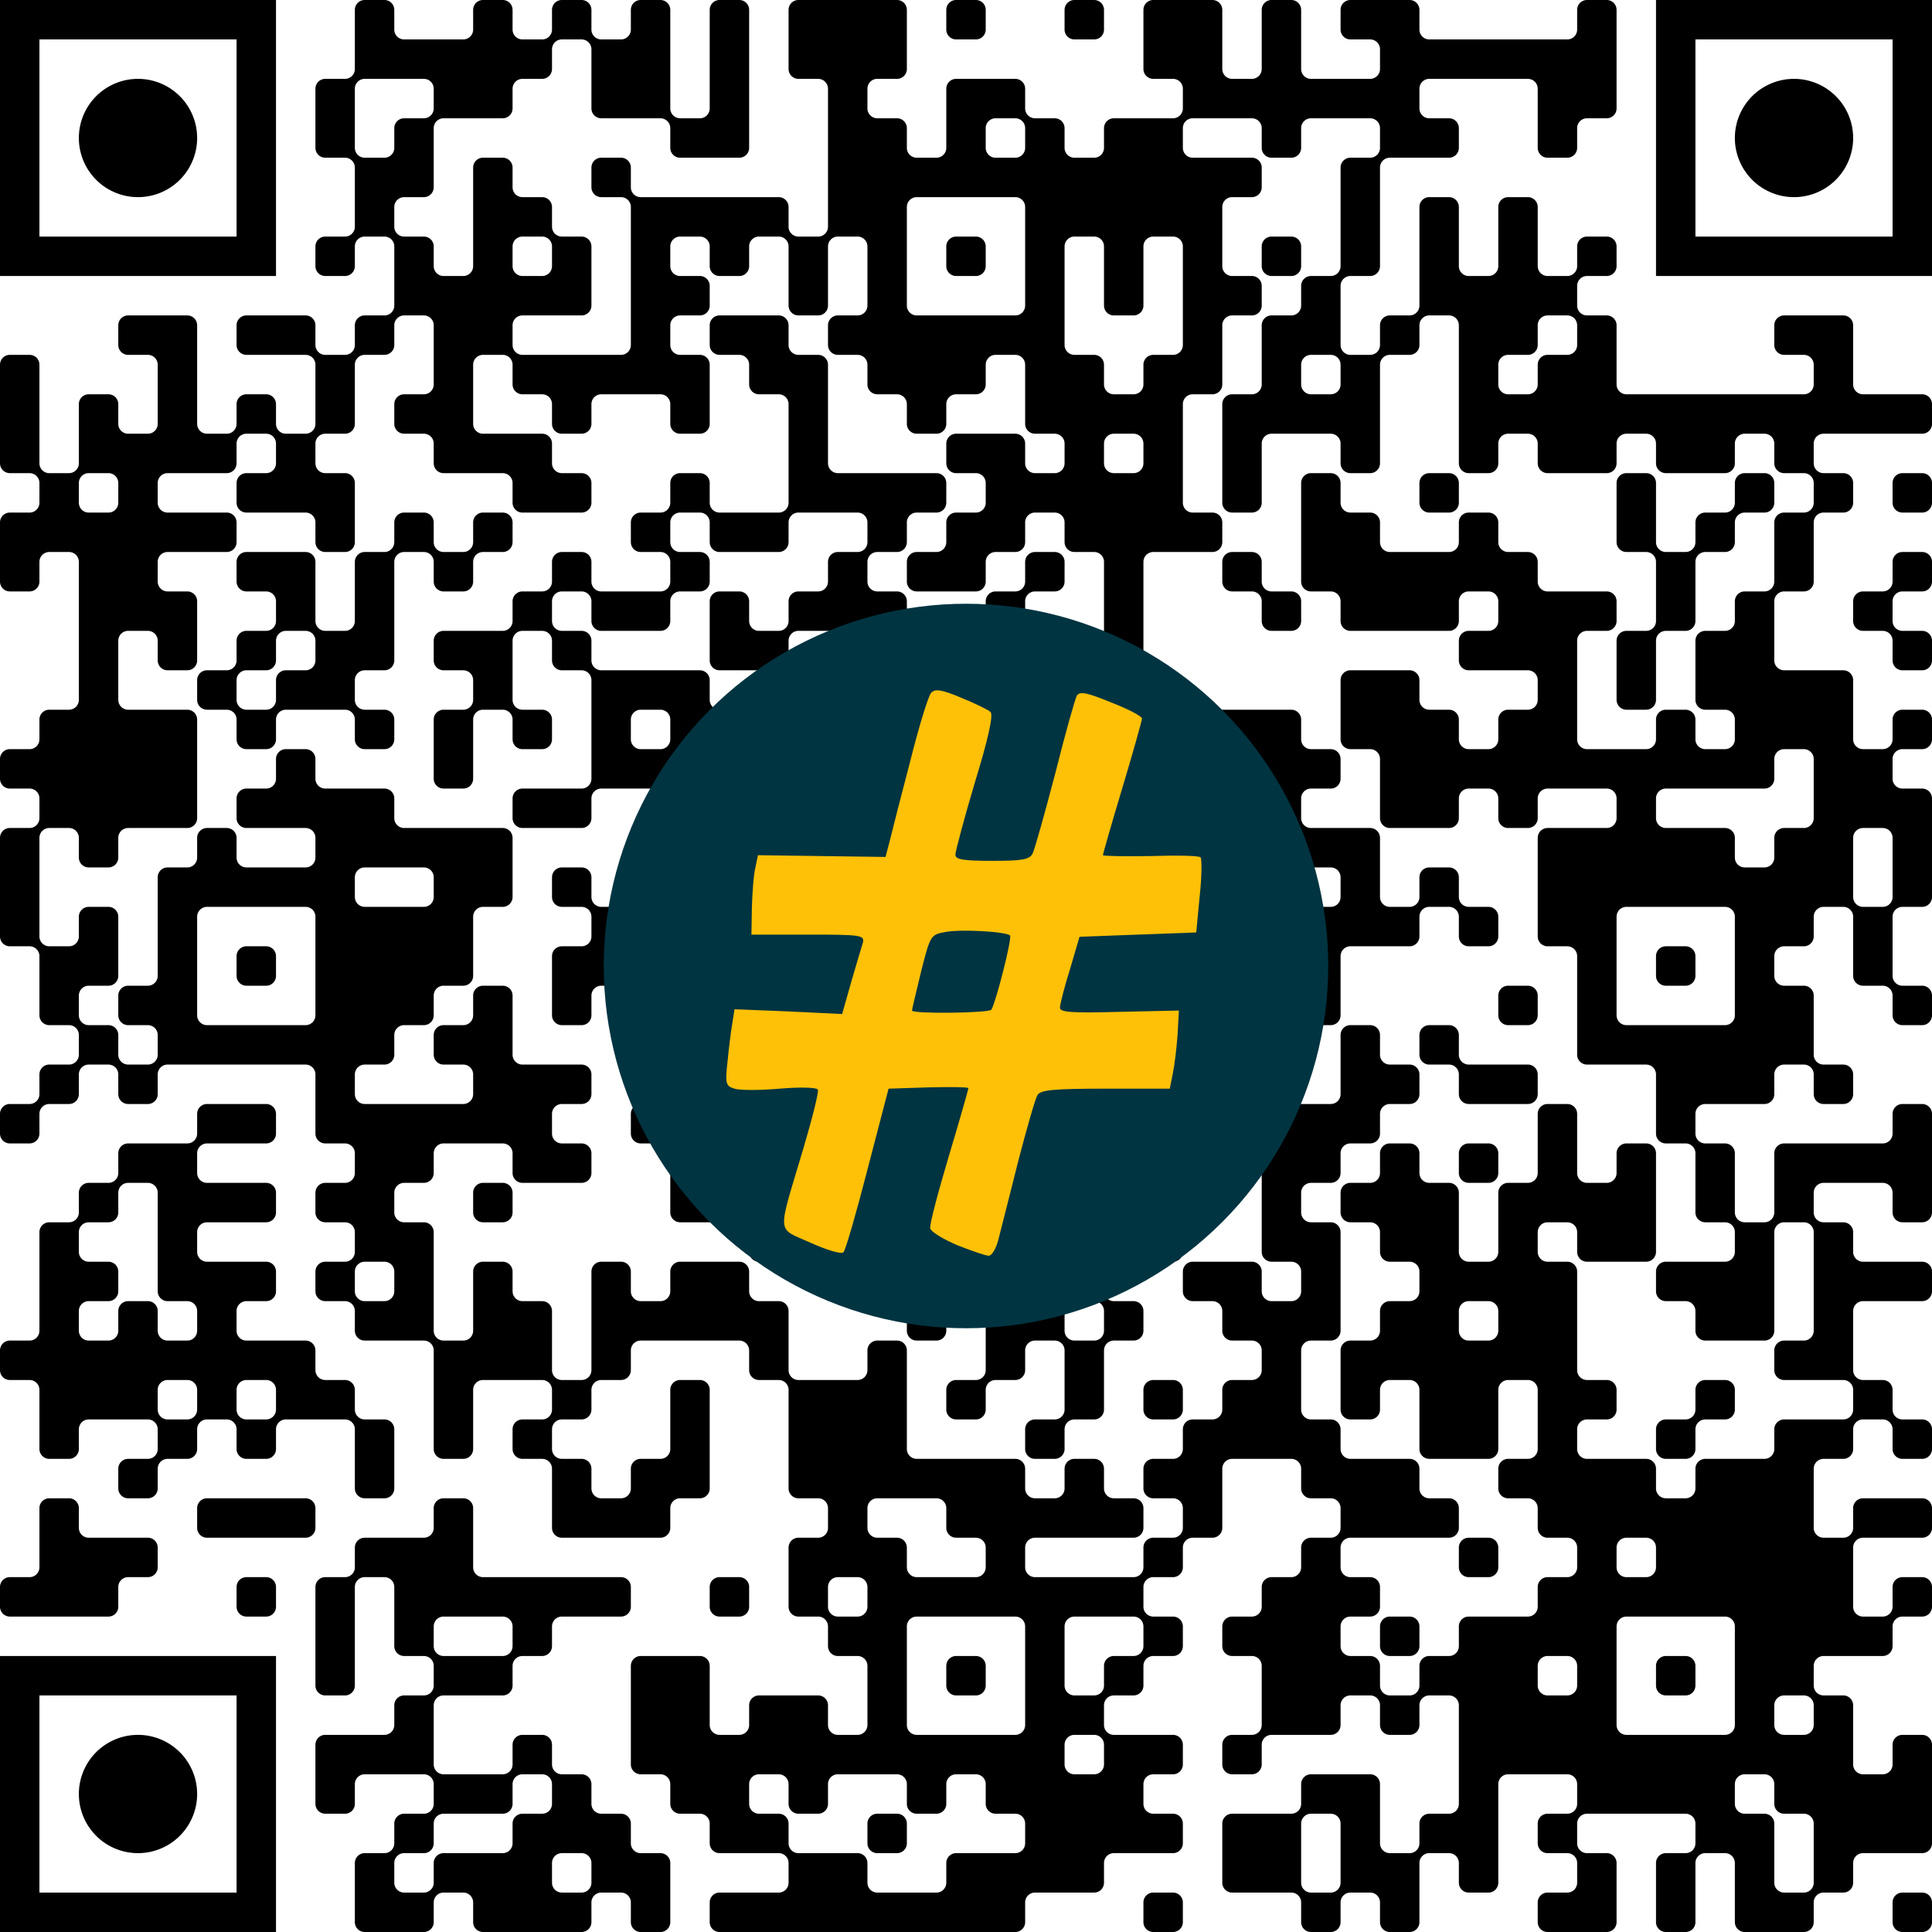 <?xml version="1.0" encoding="UTF-8"?><svg xmlns="http://www.w3.org/2000/svg" version="1.1" width="512" height="512" viewBox="0 0 512 512"><a href="https://www.wortkreuz.de/frage/theke,-anrichte-an-bord-(flugzeug,-schiff)"><rect x="0" y="0" width="512" height="512" fill="#ffffff"/><g transform="scale(10.449)"><g transform="translate(0,0)"><path fill-rule="evenodd" d="M9 0.25L9 1.75A0.25 0.25 0 0 1 8.75 2L8.25 2A0.25 0.25 0 0 0 8 2.25L8 3.75A0.25 0.25 0 0 0 8.25 4L8.75 4A0.25 0.25 0 0 1 9 4.25L9 5.75A0.25 0.25 0 0 1 8.75 6L8.25 6A0.25 0.25 0 0 0 8 6.25L8 6.75A0.25 0.25 0 0 0 8.25 7L8.75 7A0.25 0.25 0 0 0 9 6.75L9 6.25A0.25 0.25 0 0 1 9.25 6L9.75 6A0.25 0.25 0 0 1 10 6.25L10 7.75A0.25 0.25 0 0 1 9.75 8L9.25 8A0.25 0.25 0 0 0 9 8.25L9 8.75A0.25 0.25 0 0 1 8.75 9L8.25 9A0.25 0.25 0 0 1 8 8.75L8 8.25A0.25 0.25 0 0 0 7.75 8L6.25 8A0.25 0.25 0 0 0 6 8.25L6 8.75A0.25 0.25 0 0 0 6.25 9L7.75 9A0.25 0.25 0 0 1 8 9.25L8 10.75A0.25 0.25 0 0 1 7.75 11L7.25 11A0.25 0.25 0 0 1 7 10.75L7 10.25A0.25 0.25 0 0 0 6.75 10L6.25 10A0.25 0.25 0 0 0 6 10.25L6 10.75A0.25 0.25 0 0 1 5.75 11L5.25 11A0.25 0.25 0 0 1 5 10.75L5 8.25A0.25 0.25 0 0 0 4.75 8L3.25 8A0.25 0.25 0 0 0 3 8.25L3 8.75A0.25 0.25 0 0 0 3.25 9L3.75 9A0.25 0.25 0 0 1 4 9.25L4 10.75A0.25 0.25 0 0 1 3.75 11L3.25 11A0.25 0.25 0 0 1 3 10.75L3 10.25A0.25 0.25 0 0 0 2.75 10L2.25 10A0.25 0.25 0 0 0 2 10.25L2 11.75A0.25 0.25 0 0 1 1.75 12L1.25 12A0.25 0.25 0 0 1 1 11.75L1 9.25A0.25 0.25 0 0 0 0.75 9L0.25 9A0.25 0.25 0 0 0 0 9.25L0 11.75A0.25 0.25 0 0 0 0.25 12L0.75 12A0.25 0.25 0 0 1 1 12.25L1 12.75A0.25 0.25 0 0 1 0.75 13L0.25 13A0.25 0.25 0 0 0 0 13.25L0 14.75A0.25 0.25 0 0 0 0.25 15L0.75 15A0.25 0.25 0 0 0 1 14.75L1 14.25A0.25 0.25 0 0 1 1.25 14L1.75 14A0.25 0.25 0 0 1 2 14.25L2 17.75A0.25 0.25 0 0 1 1.75 18L1.25 18A0.25 0.25 0 0 0 1 18.25L1 18.75A0.25 0.25 0 0 1 0.75 19L0.25 19A0.25 0.25 0 0 0 0 19.25L0 19.75A0.25 0.25 0 0 0 0.25 20L0.75 20A0.25 0.25 0 0 1 1 20.25L1 20.75A0.25 0.25 0 0 1 0.75 21L0.25 21A0.25 0.25 0 0 0 0 21.25L0 23.75A0.25 0.25 0 0 0 0.25 24L0.75 24A0.25 0.25 0 0 1 1 24.25L1 25.75A0.25 0.25 0 0 0 1.25 26L1.75 26A0.25 0.25 0 0 1 2 26.25L2 26.75A0.25 0.25 0 0 1 1.75 27L1.25 27A0.25 0.25 0 0 0 1 27.25L1 27.75A0.25 0.25 0 0 1 0.75 28L0.25 28A0.25 0.25 0 0 0 0 28.25L0 28.75A0.25 0.25 0 0 0 0.25 29L0.75 29A0.25 0.25 0 0 0 1 28.75L1 28.25A0.25 0.25 0 0 1 1.25 28L1.75 28A0.25 0.25 0 0 0 2 27.75L2 27.25A0.25 0.25 0 0 1 2.25 27L2.75 27A0.25 0.25 0 0 1 3 27.25L3 27.75A0.25 0.25 0 0 0 3.25 28L3.75 28A0.25 0.25 0 0 0 4 27.75L4 27.25A0.25 0.25 0 0 1 4.25 27L7.75 27A0.25 0.25 0 0 1 8 27.25L8 28.75A0.25 0.25 0 0 0 8.25 29L8.75 29A0.25 0.25 0 0 1 9 29.25L9 29.75A0.25 0.25 0 0 1 8.75 30L8.25 30A0.25 0.25 0 0 0 8 30.25L8 30.75A0.25 0.25 0 0 0 8.25 31L8.75 31A0.25 0.25 0 0 1 9 31.25L9 31.75A0.25 0.25 0 0 1 8.75 32L8.25 32A0.25 0.25 0 0 0 8 32.25L8 32.75A0.25 0.25 0 0 0 8.25 33L8.75 33A0.25 0.25 0 0 1 9 33.25L9 33.75A0.25 0.25 0 0 0 9.25 34L10.75 34A0.25 0.25 0 0 1 11 34.25L11 36.75A0.25 0.25 0 0 0 11.25 37L11.75 37A0.25 0.25 0 0 0 12 36.75L12 35.25A0.25 0.25 0 0 1 12.25 35L13.75 35A0.25 0.25 0 0 1 14 35.25L14 35.75A0.25 0.25 0 0 1 13.75 36L13.25 36A0.25 0.25 0 0 0 13 36.25L13 36.75A0.25 0.25 0 0 0 13.25 37L13.75 37A0.25 0.25 0 0 1 14 37.25L14 38.75A0.25 0.25 0 0 0 14.25 39L16.75 39A0.25 0.25 0 0 0 17 38.75L17 38.25A0.25 0.25 0 0 1 17.25 38L17.75 38A0.25 0.25 0 0 0 18 37.75L18 35.25A0.25 0.25 0 0 0 17.75 35L17.25 35A0.25 0.25 0 0 0 17 35.25L17 36.75A0.25 0.25 0 0 1 16.75 37L16.25 37A0.25 0.25 0 0 0 16 37.25L16 37.75A0.25 0.25 0 0 1 15.75 38L15.25 38A0.25 0.25 0 0 1 15 37.75L15 37.25A0.25 0.25 0 0 0 14.75 37L14.25 37A0.25 0.25 0 0 1 14 36.75L14 36.25A0.25 0.25 0 0 1 14.25 36L14.75 36A0.25 0.25 0 0 0 15 35.75L15 35.25A0.25 0.25 0 0 1 15.25 35L15.75 35A0.25 0.25 0 0 0 16 34.75L16 34.25A0.25 0.25 0 0 1 16.25 34L18.75 34A0.25 0.25 0 0 1 19 34.25L19 34.75A0.25 0.25 0 0 0 19.25 35L19.75 35A0.25 0.25 0 0 1 20 35.25L20 37.75A0.25 0.25 0 0 0 20.25 38L20.75 38A0.25 0.25 0 0 1 21 38.25L21 38.75A0.25 0.25 0 0 1 20.75 39L20.25 39A0.25 0.25 0 0 0 20 39.25L20 40.75A0.25 0.25 0 0 0 20.25 41L20.75 41A0.25 0.25 0 0 1 21 41.25L21 41.75A0.25 0.25 0 0 0 21.25 42L21.75 42A0.25 0.25 0 0 1 22 42.25L22 43.75A0.25 0.25 0 0 1 21.75 44L21.25 44A0.25 0.25 0 0 1 21 43.75L21 43.25A0.25 0.25 0 0 0 20.75 43L19.25 43A0.25 0.25 0 0 0 19 43.25L19 43.75A0.25 0.25 0 0 1 18.75 44L18.25 44A0.25 0.25 0 0 1 18 43.75L18 42.25A0.25 0.25 0 0 0 17.75 42L16.25 42A0.25 0.25 0 0 0 16 42.25L16 44.75A0.25 0.25 0 0 0 16.25 45L16.75 45A0.25 0.25 0 0 1 17 45.25L17 45.75A0.25 0.25 0 0 0 17.25 46L17.75 46A0.25 0.25 0 0 1 18 46.25L18 46.75A0.25 0.25 0 0 0 18.25 47L19.75 47A0.25 0.25 0 0 1 20 47.25L20 47.75A0.25 0.25 0 0 1 19.75 48L18.25 48A0.25 0.25 0 0 0 18 48.25L18 48.75A0.25 0.25 0 0 0 18.25 49L25.75 49A0.25 0.25 0 0 0 26 48.75L26 48.25A0.25 0.25 0 0 1 26.25 48L27.75 48A0.25 0.25 0 0 0 28 47.75L28 47.25A0.25 0.25 0 0 1 28.25 47L29.75 47A0.25 0.25 0 0 0 30 46.75L30 46.25A0.25 0.25 0 0 0 29.75 46L29.25 46A0.25 0.25 0 0 1 29 45.75L29 45.25A0.25 0.25 0 0 1 29.25 45L29.75 45A0.25 0.25 0 0 0 30 44.75L30 44.25A0.25 0.25 0 0 0 29.75 44L28.25 44A0.25 0.25 0 0 1 28 43.75L28 43.25A0.25 0.25 0 0 1 28.25 43L28.75 43A0.25 0.25 0 0 0 29 42.75L29 42.25A0.25 0.25 0 0 1 29.25 42L29.75 42A0.25 0.25 0 0 0 30 41.75L30 41.25A0.25 0.25 0 0 0 29.75 41L29.25 41A0.25 0.25 0 0 1 29 40.75L29 40.25A0.25 0.25 0 0 1 29.25 40L29.75 40A0.25 0.25 0 0 0 30 39.75L30 39.25A0.25 0.25 0 0 1 30.25 39L30.75 39A0.25 0.25 0 0 0 31 38.75L31 37.25A0.25 0.25 0 0 1 31.25 37L32.75 37A0.25 0.25 0 0 1 33 37.25L33 37.75A0.25 0.25 0 0 0 33.25 38L33.75 38A0.25 0.25 0 0 1 34 38.25L34 38.75A0.25 0.25 0 0 1 33.75 39L33.25 39A0.25 0.25 0 0 0 33 39.25L33 39.75A0.25 0.25 0 0 1 32.75 40L32.25 40A0.25 0.25 0 0 0 32 40.25L32 40.75A0.25 0.25 0 0 1 31.75 41L31.25 41A0.25 0.25 0 0 0 31 41.25L31 41.75A0.25 0.25 0 0 0 31.25 42L31.75 42A0.25 0.25 0 0 1 32 42.25L32 43.75A0.25 0.25 0 0 1 31.75 44L31.25 44A0.25 0.25 0 0 0 31 44.25L31 44.75A0.25 0.25 0 0 0 31.25 45L31.75 45A0.25 0.25 0 0 0 32 44.75L32 44.25A0.25 0.25 0 0 1 32.25 44L33.75 44A0.25 0.25 0 0 0 34 43.75L34 43.25A0.25 0.25 0 0 1 34.25 43L34.75 43A0.25 0.25 0 0 1 35 43.25L35 43.75A0.25 0.25 0 0 0 35.25 44L35.75 44A0.25 0.25 0 0 0 36 43.75L36 43.25A0.25 0.25 0 0 1 36.25 43L36.75 43A0.25 0.25 0 0 1 37 43.25L37 45.75A0.25 0.25 0 0 1 36.75 46L36.25 46A0.25 0.25 0 0 0 36 46.25L36 46.75A0.25 0.25 0 0 1 35.75 47L35.25 47A0.25 0.25 0 0 1 35 46.75L35 45.25A0.25 0.25 0 0 0 34.75 45L33.25 45A0.25 0.25 0 0 0 33 45.25L33 45.75A0.25 0.25 0 0 1 32.75 46L31.25 46A0.25 0.25 0 0 0 31 46.25L31 47.75A0.25 0.25 0 0 0 31.25 48L32.75 48A0.25 0.25 0 0 1 33 48.25L33 48.75A0.25 0.25 0 0 0 33.25 49L33.75 49A0.25 0.25 0 0 0 34 48.75L34 48.25A0.25 0.25 0 0 1 34.25 48L34.75 48A0.25 0.25 0 0 1 35 48.25L35 48.75A0.25 0.25 0 0 0 35.25 49L35.75 49A0.25 0.25 0 0 0 36 48.75L36 47.25A0.25 0.25 0 0 1 36.25 47L36.75 47A0.25 0.25 0 0 1 37 47.25L37 47.75A0.25 0.25 0 0 0 37.25 48L37.75 48A0.25 0.25 0 0 0 38 47.75L38 45.25A0.25 0.25 0 0 1 38.25 45L39.75 45A0.25 0.25 0 0 1 40 45.25L40 45.75A0.25 0.25 0 0 1 39.75 46L39.25 46A0.25 0.25 0 0 0 39 46.25L39 46.75A0.25 0.25 0 0 0 39.25 47L39.75 47A0.25 0.25 0 0 1 40 47.25L40 47.75A0.25 0.25 0 0 1 39.75 48L39.25 48A0.25 0.25 0 0 0 39 48.25L39 48.75A0.25 0.25 0 0 0 39.25 49L40.75 49A0.25 0.25 0 0 0 41 48.75L41 47.25A0.25 0.25 0 0 0 40.75 47L40.25 47A0.25 0.25 0 0 1 40 46.75L40 46.25A0.25 0.25 0 0 1 40.25 46L42.75 46A0.25 0.25 0 0 1 43 46.25L43 46.75A0.25 0.25 0 0 1 42.75 47L42.25 47A0.25 0.25 0 0 0 42 47.25L42 48.75A0.25 0.25 0 0 0 42.25 49L42.75 49A0.25 0.25 0 0 0 43 48.75L43 47.25A0.25 0.25 0 0 1 43.25 47L43.75 47A0.25 0.25 0 0 1 44 47.25L44 48.75A0.25 0.25 0 0 0 44.25 49L45.75 49A0.25 0.25 0 0 0 46 48.75L46 48.25A0.25 0.25 0 0 1 46.25 48L46.75 48A0.25 0.25 0 0 0 47 47.75L47 47.25A0.25 0.25 0 0 1 47.25 47L48.75 47A0.25 0.25 0 0 0 49 46.75L49 44.25A0.25 0.25 0 0 0 48.75 44L48.25 44A0.25 0.25 0 0 0 48 44.25L48 44.75A0.25 0.25 0 0 1 47.75 45L47.25 45A0.25 0.25 0 0 1 47 44.75L47 43.25A0.25 0.25 0 0 0 46.75 43L46.25 43A0.25 0.25 0 0 1 46 42.75L46 42.25A0.25 0.25 0 0 1 46.25 42L47.75 42A0.25 0.25 0 0 0 48 41.75L48 41.25A0.25 0.25 0 0 1 48.25 41L48.75 41A0.25 0.25 0 0 0 49 40.75L49 40.25A0.25 0.25 0 0 0 48.75 40L48.25 40A0.25 0.25 0 0 0 48 40.25L48 40.75A0.25 0.25 0 0 1 47.75 41L47.25 41A0.25 0.25 0 0 1 47 40.75L47 39.25A0.25 0.25 0 0 1 47.25 39L48.75 39A0.25 0.25 0 0 0 49 38.75L49 38.25A0.25 0.25 0 0 0 48.75 38L47.25 38A0.25 0.25 0 0 0 47 38.25L47 38.75A0.25 0.25 0 0 1 46.75 39L46.25 39A0.25 0.25 0 0 1 46 38.75L46 37.25A0.25 0.25 0 0 1 46.25 37L46.75 37A0.25 0.25 0 0 0 47 36.75L47 36.25A0.25 0.25 0 0 1 47.25 36L47.75 36A0.25 0.25 0 0 1 48 36.25L48 36.75A0.25 0.25 0 0 0 48.25 37L48.75 37A0.25 0.25 0 0 0 49 36.75L49 36.25A0.25 0.25 0 0 0 48.75 36L48.25 36A0.25 0.25 0 0 1 48 35.75L48 35.25A0.25 0.25 0 0 0 47.75 35L47.25 35A0.25 0.25 0 0 1 47 34.75L47 33.25A0.25 0.25 0 0 1 47.25 33L48.75 33A0.25 0.25 0 0 0 49 32.75L49 32.25A0.25 0.25 0 0 0 48.75 32L47.25 32A0.25 0.25 0 0 1 47 31.75L47 31.25A0.25 0.25 0 0 0 46.75 31L46.25 31A0.25 0.25 0 0 1 46 30.75L46 30.25A0.25 0.25 0 0 1 46.25 30L47.75 30A0.25 0.25 0 0 1 48 30.25L48 30.75A0.25 0.25 0 0 0 48.25 31L48.75 31A0.25 0.25 0 0 0 49 30.75L49 28.25A0.25 0.25 0 0 0 48.75 28L48.25 28A0.25 0.25 0 0 0 48 28.25L48 28.75A0.25 0.25 0 0 1 47.75 29L45.25 29A0.25 0.25 0 0 0 45 29.25L45 30.75A0.25 0.25 0 0 1 44.75 31L44.25 31A0.25 0.25 0 0 1 44 30.75L44 29.25A0.25 0.25 0 0 0 43.75 29L43.25 29A0.25 0.25 0 0 1 43 28.75L43 28.25A0.25 0.25 0 0 1 43.25 28L44.75 28A0.25 0.25 0 0 0 45 27.75L45 27.25A0.25 0.25 0 0 1 45.25 27L45.75 27A0.25 0.25 0 0 1 46 27.25L46 27.75A0.25 0.25 0 0 0 46.25 28L46.75 28A0.25 0.25 0 0 0 47 27.75L47 27.25A0.25 0.25 0 0 0 46.75 27L46.25 27A0.25 0.25 0 0 1 46 26.75L46 25.25A0.25 0.25 0 0 0 45.75 25L45.25 25A0.25 0.25 0 0 1 45 24.75L45 24.25A0.25 0.25 0 0 1 45.25 24L45.75 24A0.25 0.25 0 0 0 46 23.75L46 23.25A0.25 0.25 0 0 1 46.25 23L46.75 23A0.25 0.25 0 0 1 47 23.25L47 24.75A0.25 0.25 0 0 0 47.25 25L47.75 25A0.25 0.25 0 0 1 48 25.25L48 25.75A0.25 0.25 0 0 0 48.25 26L48.75 26A0.25 0.25 0 0 0 49 25.75L49 25.25A0.25 0.25 0 0 0 48.75 25L48.25 25A0.25 0.25 0 0 1 48 24.75L48 23.25A0.25 0.25 0 0 1 48.25 23L48.75 23A0.25 0.25 0 0 0 49 22.75L49 20.25A0.25 0.25 0 0 0 48.75 20L48.25 20A0.25 0.25 0 0 1 48 19.75L48 19.25A0.25 0.25 0 0 1 48.25 19L48.75 19A0.25 0.25 0 0 0 49 18.75L49 18.25A0.25 0.25 0 0 0 48.75 18L48.25 18A0.25 0.25 0 0 0 48 18.25L48 18.75A0.25 0.25 0 0 1 47.75 19L47.25 19A0.25 0.25 0 0 1 47 18.75L47 17.25A0.25 0.25 0 0 0 46.75 17L45.25 17A0.25 0.25 0 0 1 45 16.75L45 15.25A0.25 0.25 0 0 1 45.25 15L45.75 15A0.25 0.25 0 0 0 46 14.75L46 13.25A0.25 0.25 0 0 1 46.25 13L46.75 13A0.25 0.25 0 0 0 47 12.75L47 12.25A0.25 0.25 0 0 0 46.75 12L46.25 12A0.25 0.25 0 0 1 46 11.75L46 11.25A0.25 0.25 0 0 1 46.25 11L48.75 11A0.25 0.25 0 0 0 49 10.75L49 10.25A0.25 0.25 0 0 0 48.75 10L47.25 10A0.25 0.25 0 0 1 47 9.75L47 8.25A0.25 0.25 0 0 0 46.75 8L45.25 8A0.25 0.25 0 0 0 45 8.25L45 8.75A0.25 0.25 0 0 0 45.25 9L45.75 9A0.25 0.25 0 0 1 46 9.25L46 9.75A0.25 0.25 0 0 1 45.75 10L41.25 10A0.25 0.25 0 0 1 41 9.75L41 8.25A0.25 0.25 0 0 0 40.75 8L40.25 8A0.25 0.25 0 0 1 40 7.75L40 7.25A0.25 0.25 0 0 1 40.25 7L40.75 7A0.25 0.25 0 0 0 41 6.75L41 6.25A0.25 0.25 0 0 0 40.75 6L40.25 6A0.25 0.25 0 0 0 40 6.25L40 6.75A0.25 0.25 0 0 1 39.75 7L39.25 7A0.25 0.25 0 0 1 39 6.75L39 5.25A0.25 0.25 0 0 0 38.75 5L38.25 5A0.25 0.25 0 0 0 38 5.25L38 6.75A0.25 0.25 0 0 1 37.75 7L37.25 7A0.25 0.25 0 0 1 37 6.75L37 5.25A0.25 0.25 0 0 0 36.75 5L36.25 5A0.25 0.25 0 0 0 36 5.25L36 7.75A0.25 0.25 0 0 1 35.75 8L35.25 8A0.25 0.25 0 0 0 35 8.25L35 8.75A0.25 0.25 0 0 1 34.75 9L34.25 9A0.25 0.25 0 0 1 34 8.75L34 7.25A0.25 0.25 0 0 1 34.25 7L34.75 7A0.25 0.25 0 0 0 35 6.75L35 4.25A0.25 0.25 0 0 1 35.25 4L36.75 4A0.25 0.25 0 0 0 37 3.75L37 3.25A0.25 0.25 0 0 0 36.75 3L36.25 3A0.25 0.25 0 0 1 36 2.75L36 2.25A0.25 0.25 0 0 1 36.25 2L38.75 2A0.25 0.25 0 0 1 39 2.25L39 3.75A0.25 0.25 0 0 0 39.25 4L39.75 4A0.25 0.25 0 0 0 40 3.75L40 3.25A0.25 0.25 0 0 1 40.25 3L40.75 3A0.25 0.25 0 0 0 41 2.75L41 0.25A0.25 0.25 0 0 0 40.75 0L40.25 0A0.25 0.25 0 0 0 40 0.25L40 0.75A0.25 0.25 0 0 1 39.75 1L36.25 1A0.25 0.25 0 0 1 36 0.75L36 0.25A0.25 0.25 0 0 0 35.75 0L34.25 0A0.25 0.25 0 0 0 34 0.25L34 0.75A0.25 0.25 0 0 0 34.25 1L34.75 1A0.25 0.25 0 0 1 35 1.25L35 1.75A0.25 0.25 0 0 1 34.75 2L33.25 2A0.25 0.25 0 0 1 33 1.75L33 0.25A0.25 0.25 0 0 0 32.75 0L32.25 0A0.25 0.25 0 0 0 32 0.25L32 1.75A0.25 0.25 0 0 1 31.75 2L31.25 2A0.25 0.25 0 0 1 31 1.75L31 0.25A0.25 0.25 0 0 0 30.75 0L29.25 0A0.25 0.25 0 0 0 29 0.25L29 1.75A0.25 0.25 0 0 0 29.25 2L29.75 2A0.25 0.25 0 0 1 30 2.25L30 2.75A0.25 0.25 0 0 1 29.75 3L28.25 3A0.25 0.25 0 0 0 28 3.25L28 3.75A0.25 0.25 0 0 1 27.75 4L27.25 4A0.25 0.25 0 0 1 27 3.75L27 3.25A0.25 0.25 0 0 0 26.75 3L26.25 3A0.25 0.25 0 0 1 26 2.75L26 2.25A0.25 0.25 0 0 0 25.75 2L24.25 2A0.25 0.25 0 0 0 24 2.25L24 3.75A0.25 0.25 0 0 1 23.75 4L23.25 4A0.25 0.25 0 0 1 23 3.75L23 3.25A0.25 0.25 0 0 0 22.75 3L22.25 3A0.25 0.25 0 0 1 22 2.75L22 2.25A0.25 0.25 0 0 1 22.25 2L22.75 2A0.25 0.25 0 0 0 23 1.75L23 0.25A0.25 0.25 0 0 0 22.75 0L20.25 0A0.25 0.25 0 0 0 20 0.25L20 1.75A0.25 0.25 0 0 0 20.25 2L20.75 2A0.25 0.25 0 0 1 21 2.25L21 5.75A0.25 0.25 0 0 1 20.75 6L20.25 6A0.25 0.25 0 0 1 20 5.75L20 5.25A0.25 0.25 0 0 0 19.75 5L16.25 5A0.25 0.25 0 0 1 16 4.75L16 4.25A0.25 0.25 0 0 0 15.75 4L15.25 4A0.25 0.25 0 0 0 15 4.25L15 4.75A0.25 0.25 0 0 0 15.25 5L15.75 5A0.25 0.25 0 0 1 16 5.25L16 8.75A0.25 0.25 0 0 1 15.75 9L13.25 9A0.25 0.25 0 0 1 13 8.75L13 8.25A0.25 0.25 0 0 1 13.25 8L14.75 8A0.25 0.25 0 0 0 15 7.75L15 6.25A0.25 0.25 0 0 0 14.75 6L14.25 6A0.25 0.25 0 0 1 14 5.75L14 5.25A0.25 0.25 0 0 0 13.75 5L13.25 5A0.25 0.25 0 0 1 13 4.75L13 4.25A0.25 0.25 0 0 0 12.75 4L12.25 4A0.25 0.25 0 0 0 12 4.25L12 6.75A0.25 0.25 0 0 1 11.75 7L11.25 7A0.25 0.25 0 0 1 11 6.75L11 6.25A0.25 0.25 0 0 0 10.75 6L10.25 6A0.25 0.25 0 0 1 10 5.75L10 5.25A0.25 0.25 0 0 1 10.25 5L10.75 5A0.25 0.25 0 0 0 11 4.75L11 3.25A0.25 0.25 0 0 1 11.25 3L12.75 3A0.25 0.25 0 0 0 13 2.75L13 2.25A0.25 0.25 0 0 1 13.25 2L13.75 2A0.25 0.25 0 0 0 14 1.75L14 1.25A0.25 0.25 0 0 1 14.25 1L14.75 1A0.25 0.25 0 0 1 15 1.25L15 2.75A0.25 0.25 0 0 0 15.25 3L16.75 3A0.25 0.25 0 0 1 17 3.25L17 3.75A0.25 0.25 0 0 0 17.25 4L18.75 4A0.25 0.25 0 0 0 19 3.75L19 0.25A0.25 0.25 0 0 0 18.75 0L18.25 0A0.25 0.25 0 0 0 18 0.25L18 2.75A0.25 0.25 0 0 1 17.75 3L17.25 3A0.25 0.25 0 0 1 17 2.75L17 0.25A0.25 0.25 0 0 0 16.75 0L16.25 0A0.25 0.25 0 0 0 16 0.25L16 0.75A0.25 0.25 0 0 1 15.75 1L15.25 1A0.25 0.25 0 0 1 15 0.75L15 0.25A0.25 0.25 0 0 0 14.75 0L14.25 0A0.25 0.25 0 0 0 14 0.25L14 0.75A0.25 0.25 0 0 1 13.75 1L13.25 1A0.25 0.25 0 0 1 13 0.75L13 0.25A0.25 0.25 0 0 0 12.75 0L12.25 0A0.25 0.25 0 0 0 12 0.25L12 0.75A0.25 0.25 0 0 1 11.75 1L10.25 1A0.25 0.25 0 0 1 10 0.75L10 0.25A0.25 0.25 0 0 0 9.75 0L9.25 0A0.25 0.25 0 0 0 9 0.25ZM24 0.25L24 0.75A0.25 0.25 0 0 0 24.25 1L24.75 1A0.25 0.25 0 0 0 25 0.75L25 0.25A0.25 0.25 0 0 0 24.75 0L24.25 0A0.25 0.25 0 0 0 24 0.25ZM27 0.25L27 0.75A0.25 0.25 0 0 0 27.25 1L27.75 1A0.25 0.25 0 0 0 28 0.75L28 0.25A0.25 0.25 0 0 0 27.75 0L27.25 0A0.25 0.25 0 0 0 27 0.25ZM9 2.25L9 3.75A0.25 0.25 0 0 0 9.25 4L9.75 4A0.25 0.25 0 0 0 10 3.75L10 3.25A0.25 0.25 0 0 1 10.25 3L10.75 3A0.25 0.25 0 0 0 11 2.75L11 2.25A0.25 0.25 0 0 0 10.75 2L9.25 2A0.25 0.25 0 0 0 9 2.25ZM25 3.25L25 3.75A0.25 0.25 0 0 0 25.25 4L25.75 4A0.25 0.25 0 0 0 26 3.75L26 3.25A0.25 0.25 0 0 0 25.75 3L25.25 3A0.25 0.25 0 0 0 25 3.25ZM30 3.25L30 3.75A0.25 0.25 0 0 0 30.25 4L31.75 4A0.25 0.25 0 0 1 32 4.25L32 4.75A0.25 0.25 0 0 1 31.75 5L31.25 5A0.25 0.25 0 0 0 31 5.25L31 6.75A0.25 0.25 0 0 0 31.25 7L31.75 7A0.25 0.25 0 0 1 32 7.25L32 7.75A0.25 0.25 0 0 1 31.75 8L31.25 8A0.25 0.25 0 0 0 31 8.25L31 9.75A0.25 0.25 0 0 1 30.75 10L30.25 10A0.25 0.25 0 0 0 30 10.25L30 12.75A0.25 0.25 0 0 0 30.25 13L30.75 13A0.25 0.25 0 0 1 31 13.25L31 13.75A0.25 0.25 0 0 1 30.75 14L29.25 14A0.25 0.25 0 0 0 29 14.25L29 19.75A0.25 0.25 0 0 0 29.25 20L30.75 20A0.25 0.25 0 0 1 31 20.25L31 20.75A0.25 0.25 0 0 1 30.75 21L30.25 21A0.25 0.25 0 0 0 30 21.25L30 21.75A0.25 0.25 0 0 1 29.75 22L29.25 22A0.25 0.25 0 0 1 29 21.75L29 21.25A0.25 0.25 0 0 0 28.75 21L28.25 21A0.25 0.25 0 0 1 28 20.75L28 19.25A0.25 0.25 0 0 0 27.75 19L26.25 19A0.25 0.25 0 0 1 26 18.75L26 18.25A0.25 0.25 0 0 1 26.25 18L27.75 18A0.25 0.25 0 0 0 28 17.75L28 14.25A0.25 0.25 0 0 0 27.75 14L27.25 14A0.25 0.25 0 0 1 27 13.75L27 13.25A0.25 0.25 0 0 0 26.75 13L26.25 13A0.25 0.25 0 0 0 26 13.25L26 13.75A0.25 0.25 0 0 1 25.75 14L25.25 14A0.25 0.25 0 0 0 25 14.25L25 14.75A0.25 0.25 0 0 1 24.75 15L23.25 15A0.25 0.25 0 0 1 23 14.75L23 14.25A0.25 0.25 0 0 1 23.25 14L23.75 14A0.25 0.25 0 0 0 24 13.75L24 13.25A0.25 0.25 0 0 1 24.25 13L24.75 13A0.25 0.25 0 0 0 25 12.75L25 12.25A0.25 0.25 0 0 0 24.75 12L24.25 12A0.25 0.25 0 0 1 24 11.75L24 11.25A0.25 0.25 0 0 1 24.25 11L25.75 11A0.25 0.25 0 0 1 26 11.25L26 11.75A0.25 0.25 0 0 0 26.25 12L26.75 12A0.25 0.25 0 0 0 27 11.75L27 11.25A0.25 0.25 0 0 0 26.75 11L26.25 11A0.25 0.25 0 0 1 26 10.75L26 9.25A0.25 0.25 0 0 0 25.75 9L25.25 9A0.25 0.25 0 0 0 25 9.25L25 9.75A0.25 0.25 0 0 1 24.75 10L24.25 10A0.25 0.25 0 0 0 24 10.25L24 10.75A0.25 0.25 0 0 1 23.75 11L23.25 11A0.25 0.25 0 0 1 23 10.75L23 10.25A0.25 0.25 0 0 0 22.75 10L22.25 10A0.25 0.25 0 0 1 22 9.75L22 9.25A0.25 0.25 0 0 0 21.75 9L21.25 9A0.25 0.25 0 0 1 21 8.75L21 8.25A0.25 0.25 0 0 1 21.25 8L21.75 8A0.25 0.25 0 0 0 22 7.75L22 6.25A0.25 0.25 0 0 0 21.75 6L21.25 6A0.25 0.25 0 0 0 21 6.25L21 7.75A0.25 0.25 0 0 1 20.75 8L20.25 8A0.25 0.25 0 0 1 20 7.75L20 6.25A0.25 0.25 0 0 0 19.75 6L19.25 6A0.25 0.25 0 0 0 19 6.25L19 6.75A0.25 0.25 0 0 1 18.75 7L18.25 7A0.25 0.25 0 0 1 18 6.75L18 6.25A0.25 0.25 0 0 0 17.75 6L17.25 6A0.25 0.25 0 0 0 17 6.25L17 6.75A0.25 0.25 0 0 0 17.25 7L17.75 7A0.25 0.25 0 0 1 18 7.25L18 7.75A0.25 0.25 0 0 1 17.75 8L17.25 8A0.25 0.25 0 0 0 17 8.25L17 8.75A0.25 0.25 0 0 0 17.25 9L17.75 9A0.25 0.25 0 0 1 18 9.25L18 10.75A0.25 0.25 0 0 1 17.75 11L17.25 11A0.25 0.25 0 0 1 17 10.75L17 10.25A0.25 0.25 0 0 0 16.75 10L15.25 10A0.25 0.25 0 0 0 15 10.25L15 10.75A0.25 0.25 0 0 1 14.75 11L14.25 11A0.25 0.25 0 0 1 14 10.75L14 10.25A0.25 0.25 0 0 0 13.75 10L13.25 10A0.25 0.25 0 0 1 13 9.75L13 9.25A0.25 0.25 0 0 0 12.75 9L12.25 9A0.25 0.25 0 0 0 12 9.25L12 10.75A0.25 0.25 0 0 0 12.25 11L13.75 11A0.25 0.25 0 0 1 14 11.25L14 11.75A0.25 0.25 0 0 0 14.25 12L14.75 12A0.25 0.25 0 0 1 15 12.25L15 12.75A0.25 0.25 0 0 1 14.75 13L13.25 13A0.25 0.25 0 0 1 13 12.75L13 12.25A0.25 0.25 0 0 0 12.75 12L11.25 12A0.25 0.25 0 0 1 11 11.75L11 11.25A0.25 0.25 0 0 0 10.75 11L10.25 11A0.25 0.25 0 0 1 10 10.75L10 10.25A0.25 0.25 0 0 1 10.25 10L10.75 10A0.25 0.25 0 0 0 11 9.75L11 8.25A0.25 0.25 0 0 0 10.75 8L10.25 8A0.25 0.25 0 0 0 10 8.25L10 8.75A0.25 0.25 0 0 1 9.75 9L9.25 9A0.25 0.25 0 0 0 9 9.25L9 10.75A0.25 0.25 0 0 1 8.75 11L8.25 11A0.25 0.25 0 0 0 8 11.25L8 11.75A0.25 0.25 0 0 0 8.25 12L8.75 12A0.25 0.25 0 0 1 9 12.25L9 13.75A0.25 0.25 0 0 1 8.75 14L8.25 14A0.25 0.25 0 0 1 8 13.75L8 13.25A0.25 0.25 0 0 0 7.75 13L6.25 13A0.25 0.25 0 0 1 6 12.75L6 12.25A0.25 0.25 0 0 1 6.25 12L6.75 12A0.25 0.25 0 0 0 7 11.75L7 11.25A0.25 0.25 0 0 0 6.75 11L6.25 11A0.25 0.25 0 0 0 6 11.25L6 11.75A0.25 0.25 0 0 1 5.75 12L4.25 12A0.25 0.25 0 0 0 4 12.25L4 12.75A0.25 0.25 0 0 0 4.25 13L5.75 13A0.25 0.25 0 0 1 6 13.25L6 13.75A0.25 0.25 0 0 1 5.75 14L4.25 14A0.25 0.25 0 0 0 4 14.25L4 14.75A0.25 0.25 0 0 0 4.25 15L4.75 15A0.25 0.25 0 0 1 5 15.25L5 16.75A0.25 0.25 0 0 1 4.75 17L4.25 17A0.25 0.25 0 0 1 4 16.75L4 16.25A0.25 0.25 0 0 0 3.75 16L3.25 16A0.25 0.25 0 0 0 3 16.25L3 17.75A0.25 0.25 0 0 0 3.25 18L4.75 18A0.25 0.25 0 0 1 5 18.25L5 20.75A0.25 0.25 0 0 1 4.75 21L3.25 21A0.25 0.25 0 0 0 3 21.25L3 21.75A0.25 0.25 0 0 1 2.75 22L2.25 22A0.25 0.25 0 0 1 2 21.75L2 21.25A0.25 0.25 0 0 0 1.75 21L1.25 21A0.25 0.25 0 0 0 1 21.25L1 23.75A0.25 0.25 0 0 0 1.25 24L1.75 24A0.25 0.25 0 0 0 2 23.75L2 23.25A0.25 0.25 0 0 1 2.25 23L2.75 23A0.25 0.25 0 0 1 3 23.25L3 24.75A0.25 0.25 0 0 1 2.75 25L2.25 25A0.25 0.25 0 0 0 2 25.25L2 25.75A0.25 0.25 0 0 0 2.25 26L2.75 26A0.25 0.25 0 0 1 3 26.25L3 26.75A0.25 0.25 0 0 0 3.25 27L3.75 27A0.25 0.25 0 0 0 4 26.75L4 26.25A0.25 0.25 0 0 0 3.75 26L3.25 26A0.25 0.25 0 0 1 3 25.75L3 25.25A0.25 0.25 0 0 1 3.25 25L3.75 25A0.25 0.25 0 0 0 4 24.75L4 22.25A0.25 0.25 0 0 1 4.25 22L4.75 22A0.25 0.25 0 0 0 5 21.75L5 21.25A0.25 0.25 0 0 1 5.25 21L5.75 21A0.25 0.25 0 0 1 6 21.25L6 21.75A0.25 0.25 0 0 0 6.25 22L7.75 22A0.25 0.25 0 0 0 8 21.75L8 21.25A0.25 0.25 0 0 0 7.75 21L6.25 21A0.25 0.25 0 0 1 6 20.75L6 20.25A0.25 0.25 0 0 1 6.25 20L6.75 20A0.25 0.25 0 0 0 7 19.75L7 19.25A0.25 0.25 0 0 1 7.25 19L7.75 19A0.25 0.25 0 0 1 8 19.25L8 19.75A0.25 0.25 0 0 0 8.25 20L9.75 20A0.25 0.25 0 0 1 10 20.25L10 20.75A0.25 0.25 0 0 0 10.25 21L12.75 21A0.25 0.25 0 0 1 13 21.25L13 22.75A0.25 0.25 0 0 1 12.75 23L12.25 23A0.25 0.25 0 0 0 12 23.25L12 24.75A0.25 0.25 0 0 1 11.75 25L11.25 25A0.25 0.25 0 0 0 11 25.25L11 25.75A0.25 0.25 0 0 1 10.75 26L10.25 26A0.25 0.25 0 0 0 10 26.25L10 26.75A0.25 0.25 0 0 1 9.75 27L9.25 27A0.25 0.25 0 0 0 9 27.25L9 27.75A0.25 0.25 0 0 0 9.25 28L11.75 28A0.25 0.25 0 0 0 12 27.75L12 27.25A0.25 0.25 0 0 0 11.75 27L11.25 27A0.25 0.25 0 0 1 11 26.75L11 26.25A0.25 0.25 0 0 1 11.25 26L11.75 26A0.25 0.25 0 0 0 12 25.75L12 25.25A0.25 0.25 0 0 1 12.25 25L12.75 25A0.25 0.25 0 0 1 13 25.25L13 26.75A0.25 0.25 0 0 0 13.25 27L14.75 27A0.25 0.25 0 0 1 15 27.25L15 27.75A0.25 0.25 0 0 1 14.75 28L14.25 28A0.25 0.25 0 0 0 14 28.25L14 28.75A0.25 0.25 0 0 0 14.25 29L14.75 29A0.25 0.25 0 0 1 15 29.25L15 29.75A0.25 0.25 0 0 1 14.75 30L13.25 30A0.25 0.25 0 0 1 13 29.75L13 29.25A0.25 0.25 0 0 0 12.75 29L11.25 29A0.25 0.25 0 0 0 11 29.25L11 29.75A0.25 0.25 0 0 1 10.75 30L10.25 30A0.25 0.25 0 0 0 10 30.25L10 30.75A0.25 0.25 0 0 0 10.25 31L10.75 31A0.25 0.25 0 0 1 11 31.25L11 33.75A0.25 0.25 0 0 0 11.25 34L11.75 34A0.25 0.25 0 0 0 12 33.75L12 32.25A0.25 0.25 0 0 1 12.25 32L12.75 32A0.25 0.25 0 0 1 13 32.25L13 32.75A0.25 0.25 0 0 0 13.25 33L13.75 33A0.25 0.25 0 0 1 14 33.25L14 34.75A0.25 0.25 0 0 0 14.25 35L14.75 35A0.25 0.25 0 0 0 15 34.75L15 32.25A0.25 0.25 0 0 1 15.25 32L15.75 32A0.25 0.25 0 0 1 16 32.25L16 32.75A0.25 0.25 0 0 0 16.25 33L16.75 33A0.25 0.25 0 0 0 17 32.75L17 32.25A0.25 0.25 0 0 1 17.25 32L18.75 32A0.25 0.25 0 0 1 19 32.25L19 32.75A0.25 0.25 0 0 0 19.25 33L19.75 33A0.25 0.25 0 0 1 20 33.25L20 34.75A0.25 0.25 0 0 0 20.25 35L21.75 35A0.25 0.25 0 0 0 22 34.75L22 34.25A0.25 0.25 0 0 1 22.25 34L22.75 34A0.25 0.25 0 0 1 23 34.25L23 36.75A0.25 0.25 0 0 0 23.25 37L25.75 37A0.25 0.25 0 0 1 26 37.25L26 37.75A0.25 0.25 0 0 0 26.25 38L26.75 38A0.25 0.25 0 0 0 27 37.75L27 37.25A0.25 0.25 0 0 1 27.25 37L27.75 37A0.25 0.25 0 0 1 28 37.25L28 37.75A0.25 0.25 0 0 0 28.25 38L28.75 38A0.25 0.25 0 0 1 29 38.25L29 38.75A0.25 0.25 0 0 1 28.75 39L26.25 39A0.25 0.25 0 0 0 26 39.25L26 39.75A0.25 0.25 0 0 0 26.25 40L28.75 40A0.25 0.25 0 0 0 29 39.75L29 39.25A0.25 0.25 0 0 1 29.25 39L29.75 39A0.25 0.25 0 0 0 30 38.75L30 38.25A0.25 0.25 0 0 0 29.75 38L29.25 38A0.25 0.25 0 0 1 29 37.75L29 37.25A0.25 0.25 0 0 1 29.25 37L29.75 37A0.25 0.25 0 0 0 30 36.75L30 36.25A0.25 0.25 0 0 1 30.25 36L30.75 36A0.25 0.25 0 0 0 31 35.75L31 35.25A0.25 0.25 0 0 1 31.25 35L31.75 35A0.25 0.25 0 0 0 32 34.75L32 34.25A0.25 0.25 0 0 0 31.75 34L31.25 34A0.25 0.25 0 0 1 31 33.75L31 33.25A0.25 0.25 0 0 0 30.75 33L30.25 33A0.25 0.25 0 0 1 30 32.75L30 32.25A0.25 0.25 0 0 1 30.25 32L31.75 32A0.25 0.25 0 0 1 32 32.25L32 32.75A0.25 0.25 0 0 0 32.25 33L32.75 33A0.25 0.25 0 0 0 33 32.75L33 32.25A0.25 0.25 0 0 0 32.75 32L32.25 32A0.25 0.25 0 0 1 32 31.75L32 28.25A0.25 0.25 0 0 1 32.25 28L33.75 28A0.25 0.25 0 0 0 34 27.75L34 26.25A0.25 0.25 0 0 1 34.25 26L34.75 26A0.25 0.25 0 0 1 35 26.25L35 26.75A0.25 0.25 0 0 0 35.25 27L35.75 27A0.25 0.25 0 0 1 36 27.25L36 27.75A0.25 0.25 0 0 1 35.75 28L35.25 28A0.25 0.25 0 0 0 35 28.25L35 28.75A0.25 0.25 0 0 1 34.75 29L34.25 29A0.25 0.25 0 0 0 34 29.25L34 29.75A0.25 0.25 0 0 1 33.75 30L33.25 30A0.25 0.25 0 0 0 33 30.25L33 30.75A0.25 0.25 0 0 0 33.25 31L33.75 31A0.25 0.25 0 0 1 34 31.25L34 33.75A0.25 0.25 0 0 1 33.75 34L33.25 34A0.25 0.25 0 0 0 33 34.25L33 35.75A0.25 0.25 0 0 0 33.25 36L33.75 36A0.25 0.25 0 0 1 34 36.25L34 36.75A0.25 0.25 0 0 0 34.25 37L35.75 37A0.25 0.25 0 0 1 36 37.25L36 37.75A0.25 0.25 0 0 0 36.25 38L36.75 38A0.25 0.25 0 0 1 37 38.25L37 38.75A0.25 0.25 0 0 1 36.75 39L34.25 39A0.25 0.25 0 0 0 34 39.25L34 39.75A0.25 0.25 0 0 0 34.25 40L34.75 40A0.25 0.25 0 0 1 35 40.25L35 40.75A0.25 0.25 0 0 1 34.75 41L34.25 41A0.25 0.25 0 0 0 34 41.25L34 41.75A0.25 0.25 0 0 0 34.25 42L34.75 42A0.25 0.25 0 0 1 35 42.25L35 42.75A0.25 0.25 0 0 0 35.25 43L35.75 43A0.25 0.25 0 0 0 36 42.75L36 42.25A0.25 0.25 0 0 1 36.25 42L36.75 42A0.25 0.25 0 0 0 37 41.75L37 41.25A0.25 0.25 0 0 1 37.25 41L38.75 41A0.25 0.25 0 0 0 39 40.75L39 40.25A0.25 0.25 0 0 1 39.25 40L39.75 40A0.25 0.25 0 0 0 40 39.75L40 39.25A0.25 0.25 0 0 0 39.75 39L39.25 39A0.25 0.25 0 0 1 39 38.75L39 38.25A0.25 0.25 0 0 0 38.75 38L38.25 38A0.25 0.25 0 0 1 38 37.75L38 37.25A0.25 0.25 0 0 1 38.25 37L38.75 37A0.25 0.25 0 0 0 39 36.75L39 35.25A0.25 0.25 0 0 0 38.75 35L38.25 35A0.25 0.25 0 0 0 38 35.25L38 36.75A0.25 0.25 0 0 1 37.75 37L36.25 37A0.25 0.25 0 0 1 36 36.75L36 35.25A0.25 0.25 0 0 0 35.75 35L35.25 35A0.25 0.25 0 0 0 35 35.25L35 35.75A0.25 0.25 0 0 1 34.75 36L34.25 36A0.25 0.25 0 0 1 34 35.75L34 34.25A0.25 0.25 0 0 1 34.25 34L34.75 34A0.25 0.25 0 0 0 35 33.75L35 33.25A0.25 0.25 0 0 1 35.25 33L35.75 33A0.25 0.25 0 0 0 36 32.75L36 32.25A0.25 0.25 0 0 0 35.75 32L35.25 32A0.25 0.25 0 0 1 35 31.75L35 31.25A0.25 0.25 0 0 0 34.75 31L34.25 31A0.25 0.25 0 0 1 34 30.75L34 30.25A0.25 0.25 0 0 1 34.25 30L34.75 30A0.25 0.25 0 0 0 35 29.75L35 29.25A0.25 0.25 0 0 1 35.25 29L35.75 29A0.25 0.25 0 0 1 36 29.25L36 29.75A0.25 0.25 0 0 0 36.25 30L36.75 30A0.25 0.25 0 0 1 37 30.25L37 31.75A0.25 0.25 0 0 0 37.25 32L37.75 32A0.25 0.25 0 0 0 38 31.75L38 30.25A0.25 0.25 0 0 1 38.25 30L38.75 30A0.25 0.25 0 0 0 39 29.75L39 28.25A0.25 0.25 0 0 1 39.25 28L39.75 28A0.25 0.25 0 0 1 40 28.25L40 29.75A0.25 0.25 0 0 0 40.25 30L40.75 30A0.25 0.25 0 0 0 41 29.75L41 29.25A0.25 0.25 0 0 1 41.25 29L41.75 29A0.25 0.25 0 0 1 42 29.25L42 31.75A0.25 0.25 0 0 1 41.75 32L40.25 32A0.25 0.25 0 0 1 40 31.75L40 31.25A0.25 0.25 0 0 0 39.75 31L39.25 31A0.25 0.25 0 0 0 39 31.25L39 31.75A0.25 0.25 0 0 0 39.25 32L39.75 32A0.25 0.25 0 0 1 40 32.25L40 34.75A0.25 0.25 0 0 0 40.25 35L40.75 35A0.25 0.25 0 0 1 41 35.25L41 35.75A0.25 0.25 0 0 1 40.75 36L40.25 36A0.25 0.25 0 0 0 40 36.25L40 36.75A0.25 0.25 0 0 0 40.25 37L41.75 37A0.25 0.25 0 0 1 42 37.25L42 37.75A0.25 0.25 0 0 0 42.25 38L42.75 38A0.25 0.25 0 0 0 43 37.75L43 37.25A0.25 0.25 0 0 1 43.25 37L44.75 37A0.25 0.25 0 0 0 45 36.75L45 36.25A0.25 0.25 0 0 1 45.25 36L46.75 36A0.25 0.25 0 0 0 47 35.75L47 35.25A0.25 0.25 0 0 0 46.75 35L45.25 35A0.25 0.25 0 0 1 45 34.75L45 34.25A0.25 0.25 0 0 1 45.25 34L45.75 34A0.25 0.25 0 0 0 46 33.75L46 31.25A0.25 0.25 0 0 0 45.75 31L45.25 31A0.25 0.25 0 0 0 45 31.25L45 33.75A0.25 0.25 0 0 1 44.75 34L43.25 34A0.25 0.25 0 0 1 43 33.75L43 33.25A0.25 0.25 0 0 0 42.75 33L42.25 33A0.25 0.25 0 0 1 42 32.75L42 32.25A0.25 0.25 0 0 1 42.25 32L43.75 32A0.25 0.25 0 0 0 44 31.75L44 31.25A0.25 0.25 0 0 0 43.75 31L43.25 31A0.25 0.25 0 0 1 43 30.75L43 29.25A0.25 0.25 0 0 0 42.75 29L42.25 29A0.25 0.25 0 0 1 42 28.75L42 27.25A0.25 0.25 0 0 0 41.75 27L40.25 27A0.25 0.25 0 0 1 40 26.75L40 24.25A0.25 0.25 0 0 0 39.75 24L39.25 24A0.25 0.25 0 0 1 39 23.75L39 21.25A0.25 0.25 0 0 1 39.25 21L40.75 21A0.25 0.25 0 0 0 41 20.75L41 20.25A0.25 0.25 0 0 0 40.75 20L39.25 20A0.25 0.25 0 0 0 39 20.25L39 20.75A0.25 0.25 0 0 1 38.75 21L38.25 21A0.25 0.25 0 0 1 38 20.75L38 20.25A0.25 0.25 0 0 0 37.75 20L37.25 20A0.25 0.25 0 0 0 37 20.25L37 20.75A0.25 0.25 0 0 1 36.75 21L35.25 21A0.25 0.25 0 0 1 35 20.75L35 19.25A0.25 0.25 0 0 0 34.75 19L34.25 19A0.25 0.25 0 0 1 34 18.75L34 17.25A0.25 0.25 0 0 1 34.25 17L35.75 17A0.25 0.25 0 0 1 36 17.25L36 17.75A0.25 0.25 0 0 0 36.25 18L36.75 18A0.25 0.25 0 0 1 37 18.25L37 18.75A0.25 0.25 0 0 0 37.25 19L37.75 19A0.25 0.25 0 0 0 38 18.75L38 18.25A0.25 0.25 0 0 1 38.25 18L38.75 18A0.25 0.25 0 0 0 39 17.75L39 17.25A0.25 0.25 0 0 0 38.75 17L37.25 17A0.25 0.25 0 0 1 37 16.75L37 16.25A0.25 0.25 0 0 1 37.25 16L37.75 16A0.25 0.25 0 0 0 38 15.75L38 15.25A0.25 0.25 0 0 0 37.75 15L37.25 15A0.25 0.25 0 0 0 37 15.25L37 15.75A0.25 0.25 0 0 1 36.75 16L34.25 16A0.25 0.25 0 0 1 34 15.75L34 15.25A0.25 0.25 0 0 0 33.75 15L33.25 15A0.25 0.25 0 0 1 33 14.75L33 12.25A0.25 0.25 0 0 1 33.25 12L33.75 12A0.25 0.25 0 0 1 34 12.25L34 12.75A0.25 0.25 0 0 0 34.25 13L34.75 13A0.25 0.25 0 0 1 35 13.25L35 13.75A0.25 0.25 0 0 0 35.25 14L36.75 14A0.25 0.25 0 0 0 37 13.75L37 13.25A0.25 0.25 0 0 1 37.25 13L37.75 13A0.25 0.25 0 0 1 38 13.25L38 13.75A0.25 0.25 0 0 0 38.25 14L38.75 14A0.25 0.25 0 0 1 39 14.25L39 14.75A0.25 0.25 0 0 0 39.25 15L40.75 15A0.25 0.25 0 0 1 41 15.25L41 15.75A0.25 0.25 0 0 1 40.75 16L40.25 16A0.25 0.25 0 0 0 40 16.25L40 18.75A0.25 0.25 0 0 0 40.25 19L41.75 19A0.25 0.25 0 0 0 42 18.75L42 18.25A0.25 0.25 0 0 1 42.25 18L42.75 18A0.25 0.25 0 0 1 43 18.25L43 18.75A0.25 0.25 0 0 0 43.25 19L43.75 19A0.25 0.25 0 0 0 44 18.75L44 18.25A0.25 0.25 0 0 0 43.75 18L43.25 18A0.25 0.25 0 0 1 43 17.75L43 16.25A0.25 0.25 0 0 1 43.25 16L43.75 16A0.25 0.25 0 0 0 44 15.75L44 15.25A0.25 0.25 0 0 1 44.25 15L44.75 15A0.25 0.25 0 0 0 45 14.75L45 13.25A0.25 0.25 0 0 1 45.25 13L45.75 13A0.25 0.25 0 0 0 46 12.75L46 12.25A0.25 0.25 0 0 0 45.75 12L45.25 12A0.25 0.25 0 0 1 45 11.75L45 11.25A0.25 0.25 0 0 0 44.75 11L44.25 11A0.25 0.25 0 0 0 44 11.25L44 11.75A0.25 0.25 0 0 1 43.75 12L42.25 12A0.25 0.25 0 0 1 42 11.75L42 11.25A0.25 0.25 0 0 0 41.75 11L41.25 11A0.25 0.25 0 0 0 41 11.25L41 11.75A0.25 0.25 0 0 1 40.75 12L39.25 12A0.25 0.25 0 0 1 39 11.75L39 11.25A0.25 0.25 0 0 0 38.75 11L38.25 11A0.25 0.25 0 0 0 38 11.25L38 11.75A0.25 0.25 0 0 1 37.75 12L37.25 12A0.25 0.25 0 0 1 37 11.75L37 8.25A0.25 0.25 0 0 0 36.75 8L36.25 8A0.25 0.25 0 0 0 36 8.25L36 8.75A0.25 0.25 0 0 1 35.75 9L35.25 9A0.25 0.25 0 0 0 35 9.25L35 11.75A0.25 0.25 0 0 1 34.75 12L34.25 12A0.25 0.25 0 0 1 34 11.75L34 11.25A0.25 0.25 0 0 0 33.75 11L32.25 11A0.25 0.25 0 0 0 32 11.25L32 12.75A0.25 0.25 0 0 1 31.75 13L31.25 13A0.25 0.25 0 0 1 31 12.75L31 10.25A0.25 0.25 0 0 1 31.25 10L31.75 10A0.25 0.25 0 0 0 32 9.75L32 8.25A0.25 0.25 0 0 1 32.25 8L32.75 8A0.25 0.25 0 0 0 33 7.75L33 7.25A0.25 0.25 0 0 1 33.25 7L33.75 7A0.25 0.25 0 0 0 34 6.75L34 4.25A0.25 0.25 0 0 1 34.25 4L34.75 4A0.25 0.25 0 0 0 35 3.75L35 3.25A0.25 0.25 0 0 0 34.75 3L33.25 3A0.25 0.25 0 0 0 33 3.25L33 3.75A0.25 0.25 0 0 1 32.75 4L32.25 4A0.25 0.25 0 0 1 32 3.75L32 3.25A0.25 0.25 0 0 0 31.75 3L30.25 3A0.25 0.25 0 0 0 30 3.25ZM23 5.25L23 7.75A0.25 0.25 0 0 0 23.25 8L25.75 8A0.25 0.25 0 0 0 26 7.75L26 5.25A0.25 0.25 0 0 0 25.75 5L23.25 5A0.25 0.25 0 0 0 23 5.25ZM13 6.25L13 6.75A0.25 0.25 0 0 0 13.25 7L13.75 7A0.25 0.25 0 0 0 14 6.75L14 6.25A0.25 0.25 0 0 0 13.75 6L13.25 6A0.25 0.25 0 0 0 13 6.25ZM24 6.25L24 6.75A0.25 0.25 0 0 0 24.25 7L24.75 7A0.25 0.25 0 0 0 25 6.75L25 6.25A0.25 0.25 0 0 0 24.75 6L24.25 6A0.25 0.25 0 0 0 24 6.25ZM27 6.25L27 8.75A0.25 0.25 0 0 0 27.25 9L27.75 9A0.25 0.25 0 0 1 28 9.25L28 9.75A0.25 0.25 0 0 0 28.25 10L28.75 10A0.25 0.25 0 0 0 29 9.75L29 9.25A0.25 0.25 0 0 1 29.25 9L29.75 9A0.25 0.25 0 0 0 30 8.75L30 6.25A0.25 0.25 0 0 0 29.75 6L29.25 6A0.25 0.25 0 0 0 29 6.25L29 7.75A0.25 0.25 0 0 1 28.75 8L28.25 8A0.25 0.25 0 0 1 28 7.75L28 6.25A0.25 0.25 0 0 0 27.75 6L27.25 6A0.25 0.25 0 0 0 27 6.25ZM32 6.25L32 6.75A0.25 0.25 0 0 0 32.25 7L32.75 7A0.25 0.25 0 0 0 33 6.75L33 6.25A0.25 0.25 0 0 0 32.75 6L32.25 6A0.25 0.25 0 0 0 32 6.25ZM18 8.25L18 8.75A0.25 0.25 0 0 0 18.25 9L18.75 9A0.25 0.25 0 0 1 19 9.25L19 9.75A0.25 0.25 0 0 0 19.25 10L19.75 10A0.25 0.25 0 0 1 20 10.25L20 12.75A0.25 0.25 0 0 1 19.75 13L18.25 13A0.25 0.25 0 0 1 18 12.75L18 12.25A0.25 0.25 0 0 0 17.75 12L17.25 12A0.25 0.25 0 0 0 17 12.25L17 12.75A0.25 0.25 0 0 1 16.75 13L16.25 13A0.25 0.25 0 0 0 16 13.25L16 13.75A0.25 0.25 0 0 0 16.25 14L16.75 14A0.25 0.25 0 0 1 17 14.25L17 14.75A0.25 0.25 0 0 1 16.75 15L15.25 15A0.25 0.25 0 0 1 15 14.75L15 14.25A0.25 0.25 0 0 0 14.75 14L14.25 14A0.25 0.25 0 0 0 14 14.25L14 14.75A0.25 0.25 0 0 1 13.75 15L13.25 15A0.25 0.25 0 0 0 13 15.25L13 15.75A0.25 0.25 0 0 1 12.75 16L11.25 16A0.25 0.25 0 0 0 11 16.25L11 16.75A0.25 0.25 0 0 0 11.25 17L11.75 17A0.25 0.25 0 0 1 12 17.25L12 17.75A0.25 0.25 0 0 1 11.75 18L11.25 18A0.25 0.25 0 0 0 11 18.25L11 19.75A0.25 0.25 0 0 0 11.25 20L11.75 20A0.25 0.25 0 0 0 12 19.75L12 18.25A0.25 0.25 0 0 1 12.25 18L12.75 18A0.25 0.25 0 0 1 13 18.25L13 18.75A0.25 0.25 0 0 0 13.25 19L13.75 19A0.25 0.25 0 0 0 14 18.75L14 18.25A0.25 0.25 0 0 0 13.75 18L13.25 18A0.25 0.25 0 0 1 13 17.75L13 16.25A0.25 0.25 0 0 1 13.25 16L13.75 16A0.25 0.25 0 0 1 14 16.25L14 16.75A0.25 0.25 0 0 0 14.25 17L14.75 17A0.25 0.25 0 0 1 15 17.25L15 19.75A0.25 0.25 0 0 1 14.75 20L13.25 20A0.25 0.25 0 0 0 13 20.25L13 20.75A0.25 0.25 0 0 0 13.25 21L14.75 21A0.25 0.25 0 0 0 15 20.75L15 20.25A0.25 0.25 0 0 1 15.25 20L17.75 20A0.25 0.25 0 0 0 18 19.75L18 19.25A0.25 0.25 0 0 1 18.25 19L18.75 19A0.25 0.25 0 0 1 19 19.25L19 19.75A0.25 0.25 0 0 0 19.25 20L20.75 20A0.25 0.25 0 0 1 21 20.25L21 20.75A0.25 0.25 0 0 0 21.25 21L21.75 21A0.25 0.25 0 0 1 22 21.25L22 22.75A0.25 0.25 0 0 1 21.75 23L20.25 23A0.25 0.25 0 0 1 20 22.75L20 22.25A0.25 0.25 0 0 0 19.75 22L19.25 22A0.25 0.25 0 0 1 19 21.75L19 21.25A0.25 0.25 0 0 0 18.75 21L17.25 21A0.25 0.25 0 0 0 17 21.25L17 23.75A0.25 0.25 0 0 1 16.75 24L16.25 24A0.25 0.25 0 0 1 16 23.75L16 23.25A0.25 0.25 0 0 0 15.75 23L15.25 23A0.25 0.25 0 0 1 15 22.75L15 22.25A0.25 0.25 0 0 0 14.75 22L14.25 22A0.25 0.25 0 0 0 14 22.25L14 22.75A0.25 0.25 0 0 0 14.25 23L14.75 23A0.25 0.25 0 0 1 15 23.25L15 23.75A0.25 0.25 0 0 1 14.75 24L14.25 24A0.25 0.25 0 0 0 14 24.25L14 25.75A0.25 0.25 0 0 0 14.25 26L14.75 26A0.25 0.25 0 0 0 15 25.75L15 25.25A0.25 0.25 0 0 1 15.25 25L16.75 25A0.25 0.25 0 0 0 17 24.75L17 24.25A0.25 0.25 0 0 1 17.25 24L17.75 24A0.25 0.25 0 0 1 18 24.25L18 25.75A0.25 0.25 0 0 0 18.25 26L18.75 26A0.25 0.25 0 0 1 19 26.25L19 26.75A0.25 0.25 0 0 1 18.75 27L18.25 27A0.25 0.25 0 0 0 18 27.25L18 28.75A0.25 0.25 0 0 1 17.75 29L17.25 29A0.25 0.25 0 0 1 17 28.75L17 28.25A0.25 0.25 0 0 0 16.75 28L16.25 28A0.25 0.25 0 0 0 16 28.25L16 28.75A0.25 0.25 0 0 0 16.25 29L16.75 29A0.25 0.25 0 0 1 17 29.25L17 30.75A0.25 0.25 0 0 0 17.25 31L18.75 31A0.25 0.25 0 0 1 19 31.25L19 31.75A0.25 0.25 0 0 0 19.25 32L20.75 32A0.25 0.25 0 0 1 21 32.25L21 32.75A0.25 0.25 0 0 0 21.25 33L22.75 33A0.25 0.25 0 0 1 23 33.25L23 33.75A0.25 0.25 0 0 0 23.25 34L23.75 34A0.25 0.25 0 0 0 24 33.75L24 33.25A0.25 0.25 0 0 1 24.25 33L24.75 33A0.25 0.25 0 0 1 25 33.25L25 34.75A0.25 0.25 0 0 1 24.75 35L24.25 35A0.25 0.25 0 0 0 24 35.25L24 35.75A0.25 0.25 0 0 0 24.25 36L24.75 36A0.25 0.25 0 0 0 25 35.75L25 35.25A0.25 0.25 0 0 1 25.25 35L25.75 35A0.25 0.25 0 0 0 26 34.75L26 34.25A0.25 0.25 0 0 1 26.25 34L26.75 34A0.25 0.25 0 0 1 27 34.25L27 35.75A0.25 0.25 0 0 1 26.75 36L26.25 36A0.25 0.25 0 0 0 26 36.25L26 36.75A0.25 0.25 0 0 0 26.25 37L26.75 37A0.25 0.25 0 0 0 27 36.75L27 36.25A0.25 0.25 0 0 1 27.25 36L27.75 36A0.25 0.25 0 0 0 28 35.75L28 34.25A0.25 0.25 0 0 1 28.25 34L28.75 34A0.25 0.25 0 0 0 29 33.75L29 33.25A0.25 0.25 0 0 0 28.75 33L28.25 33A0.25 0.25 0 0 1 28 32.75L28 32.25A0.25 0.25 0 0 0 27.75 32L26.25 32A0.25 0.25 0 0 1 26 31.75L26 31.25A0.25 0.25 0 0 1 26.25 31L26.75 31A0.25 0.25 0 0 0 27 30.75L27 30.25A0.25 0.25 0 0 1 27.25 30L27.75 30A0.25 0.25 0 0 1 28 30.25L28 30.75A0.25 0.25 0 0 0 28.25 31L28.75 31A0.25 0.25 0 0 1 29 31.25L29 31.75A0.25 0.25 0 0 0 29.25 32L29.75 32A0.25 0.25 0 0 0 30 31.75L30 31.25A0.25 0.25 0 0 0 29.75 31L29.25 31A0.25 0.25 0 0 1 29 30.75L29 30.25A0.25 0.25 0 0 1 29.25 30L30.75 30A0.25 0.25 0 0 0 31 29.75L31 28.25A0.25 0.25 0 0 1 31.25 28L31.75 28A0.25 0.25 0 0 0 32 27.75L32 27.25A0.25 0.25 0 0 1 32.25 27L32.75 27A0.25 0.25 0 0 0 33 26.75L33 26.25A0.25 0.25 0 0 1 33.25 26L33.75 26A0.25 0.25 0 0 0 34 25.75L34 24.25A0.25 0.25 0 0 1 34.25 24L35.75 24A0.25 0.25 0 0 0 36 23.75L36 23.25A0.25 0.25 0 0 1 36.25 23L36.75 23A0.25 0.25 0 0 1 37 23.25L37 23.75A0.25 0.25 0 0 0 37.25 24L37.75 24A0.25 0.25 0 0 0 38 23.75L38 23.25A0.25 0.25 0 0 0 37.75 23L37.25 23A0.25 0.25 0 0 1 37 22.75L37 22.25A0.25 0.25 0 0 0 36.75 22L36.25 22A0.25 0.25 0 0 0 36 22.25L36 22.75A0.25 0.25 0 0 1 35.75 23L35.25 23A0.25 0.25 0 0 1 35 22.75L35 21.25A0.25 0.25 0 0 0 34.75 21L33.25 21A0.25 0.25 0 0 1 33 20.75L33 20.25A0.25 0.25 0 0 1 33.25 20L33.75 20A0.25 0.25 0 0 0 34 19.75L34 19.25A0.25 0.25 0 0 0 33.75 19L33.25 19A0.25 0.25 0 0 1 33 18.75L33 18.25A0.25 0.25 0 0 0 32.75 18L30.25 18A0.25 0.25 0 0 0 30 18.25L30 18.75A0.25 0.25 0 0 0 30.25 19L30.75 19A0.25 0.25 0 0 1 31 19.25L31 19.75A0.25 0.25 0 0 0 31.25 20L31.75 20A0.25 0.25 0 0 1 32 20.25L32 20.75A0.25 0.25 0 0 1 31.75 21L31.25 21A0.25 0.25 0 0 0 31 21.25L31 21.75A0.25 0.25 0 0 1 30.75 22L30.25 22A0.25 0.25 0 0 0 30 22.25L30 22.75A0.25 0.25 0 0 0 30.25 23L30.75 23A0.25 0.25 0 0 0 31 22.75L31 22.25A0.25 0.25 0 0 1 31.25 22L31.75 22A0.25 0.25 0 0 1 32 22.25L32 22.75A0.25 0.25 0 0 0 32.25 23L32.75 23A0.25 0.25 0 0 1 33 23.25L33 25.75A0.25 0.25 0 0 1 32.75 26L32.25 26A0.25 0.25 0 0 1 32 25.75L32 25.25A0.25 0.25 0 0 0 31.75 25L31.25 25A0.25 0.25 0 0 0 31 25.25L31 25.75A0.25 0.25 0 0 0 31.25 26L31.75 26A0.25 0.25 0 0 1 32 26.25L32 26.75A0.25 0.25 0 0 1 31.75 27L30.25 27A0.25 0.25 0 0 1 30 26.75L30 26.25A0.25 0.25 0 0 0 29.75 26L29.25 26A0.25 0.25 0 0 1 29 25.75L29 25.25A0.25 0.25 0 0 1 29.25 25L29.75 25A0.25 0.25 0 0 0 30 24.75L30 24.25A0.25 0.25 0 0 0 29.75 24L29.25 24A0.25 0.25 0 0 1 29 23.75L29 22.25A0.25 0.25 0 0 0 28.75 22L28.25 22A0.25 0.25 0 0 0 28 22.25L28 23.75A0.25 0.25 0 0 1 27.75 24L27.25 24A0.25 0.25 0 0 1 27 23.75L27 21.25A0.25 0.25 0 0 0 26.75 21L25.25 21A0.25 0.25 0 0 0 25 21.25L25 21.75A0.25 0.25 0 0 1 24.75 22L23.25 22A0.25 0.25 0 0 1 23 21.75L23 18.25A0.25 0.25 0 0 1 23.25 18L23.75 18A0.25 0.25 0 0 0 24 17.75L24 17.25A0.25 0.25 0 0 0 23.75 17L20.25 17A0.25 0.25 0 0 1 20 16.75L20 16.25A0.25 0.25 0 0 1 20.25 16L22.75 16A0.25 0.25 0 0 0 23 15.75L23 15.25A0.25 0.25 0 0 0 22.75 15L22.25 15A0.25 0.25 0 0 1 22 14.75L22 14.25A0.25 0.25 0 0 1 22.25 14L22.75 14A0.25 0.25 0 0 0 23 13.75L23 13.25A0.25 0.25 0 0 1 23.25 13L23.75 13A0.25 0.25 0 0 0 24 12.75L24 12.25A0.25 0.25 0 0 0 23.75 12L21.25 12A0.25 0.25 0 0 1 21 11.75L21 9.25A0.25 0.25 0 0 0 20.75 9L20.25 9A0.25 0.25 0 0 1 20 8.75L20 8.25A0.25 0.25 0 0 0 19.75 8L18.25 8A0.25 0.25 0 0 0 18 8.25ZM39 8.25L39 8.75A0.25 0.25 0 0 1 38.75 9L38.25 9A0.25 0.25 0 0 0 38 9.25L38 9.75A0.25 0.25 0 0 0 38.25 10L38.75 10A0.25 0.25 0 0 0 39 9.75L39 9.25A0.25 0.25 0 0 1 39.25 9L39.75 9A0.25 0.25 0 0 0 40 8.75L40 8.25A0.25 0.25 0 0 0 39.75 8L39.25 8A0.25 0.25 0 0 0 39 8.25ZM33 9.25L33 9.75A0.25 0.25 0 0 0 33.25 10L33.75 10A0.25 0.25 0 0 0 34 9.75L34 9.25A0.25 0.25 0 0 0 33.75 9L33.25 9A0.25 0.25 0 0 0 33 9.25ZM28 11.25L28 11.75A0.25 0.25 0 0 0 28.25 12L28.75 12A0.25 0.25 0 0 0 29 11.75L29 11.25A0.25 0.25 0 0 0 28.75 11L28.25 11A0.25 0.25 0 0 0 28 11.25ZM2 12.25L2 12.75A0.25 0.25 0 0 0 2.25 13L2.75 13A0.25 0.25 0 0 0 3 12.75L3 12.25A0.25 0.25 0 0 0 2.75 12L2.25 12A0.25 0.25 0 0 0 2 12.25ZM36 12.25L36 12.75A0.25 0.25 0 0 0 36.25 13L36.75 13A0.25 0.25 0 0 0 37 12.75L37 12.25A0.25 0.25 0 0 0 36.75 12L36.25 12A0.25 0.25 0 0 0 36 12.25ZM41 12.25L41 13.75A0.25 0.25 0 0 0 41.25 14L41.75 14A0.25 0.25 0 0 1 42 14.25L42 15.75A0.25 0.25 0 0 1 41.75 16L41.25 16A0.25 0.25 0 0 0 41 16.25L41 17.75A0.25 0.25 0 0 0 41.25 18L41.75 18A0.25 0.25 0 0 0 42 17.75L42 16.25A0.25 0.25 0 0 1 42.25 16L42.75 16A0.25 0.25 0 0 0 43 15.75L43 14.25A0.25 0.25 0 0 1 43.25 14L43.75 14A0.25 0.25 0 0 0 44 13.75L44 13.25A0.25 0.25 0 0 1 44.25 13L44.75 13A0.25 0.25 0 0 0 45 12.75L45 12.25A0.25 0.25 0 0 0 44.75 12L44.25 12A0.25 0.25 0 0 0 44 12.25L44 12.75A0.25 0.25 0 0 1 43.75 13L43.25 13A0.25 0.25 0 0 0 43 13.25L43 13.75A0.25 0.25 0 0 1 42.75 14L42.25 14A0.25 0.25 0 0 1 42 13.75L42 12.25A0.25 0.25 0 0 0 41.75 12L41.25 12A0.25 0.25 0 0 0 41 12.25ZM48 12.25L48 12.75A0.25 0.25 0 0 0 48.25 13L48.75 13A0.25 0.25 0 0 0 49 12.75L49 12.25A0.25 0.25 0 0 0 48.75 12L48.25 12A0.25 0.25 0 0 0 48 12.25ZM10 13.25L10 13.75A0.25 0.25 0 0 1 9.75 14L9.25 14A0.25 0.25 0 0 0 9 14.25L9 15.75A0.25 0.25 0 0 1 8.75 16L8.25 16A0.25 0.25 0 0 1 8 15.75L8 14.25A0.25 0.25 0 0 0 7.75 14L6.25 14A0.25 0.25 0 0 0 6 14.25L6 14.75A0.25 0.25 0 0 0 6.25 15L6.75 15A0.25 0.25 0 0 1 7 15.25L7 15.75A0.25 0.25 0 0 1 6.75 16L6.25 16A0.25 0.25 0 0 0 6 16.25L6 16.75A0.25 0.25 0 0 1 5.75 17L5.25 17A0.25 0.25 0 0 0 5 17.25L5 17.75A0.25 0.25 0 0 0 5.25 18L5.75 18A0.25 0.25 0 0 1 6 18.25L6 18.75A0.25 0.25 0 0 0 6.25 19L6.75 19A0.25 0.25 0 0 0 7 18.75L7 18.25A0.25 0.25 0 0 1 7.25 18L8.75 18A0.25 0.25 0 0 1 9 18.25L9 18.75A0.25 0.25 0 0 0 9.25 19L9.75 19A0.25 0.25 0 0 0 10 18.75L10 18.25A0.25 0.25 0 0 0 9.75 18L9.25 18A0.25 0.25 0 0 1 9 17.75L9 17.25A0.25 0.25 0 0 1 9.25 17L9.75 17A0.25 0.25 0 0 0 10 16.75L10 14.25A0.25 0.25 0 0 1 10.25 14L10.75 14A0.25 0.25 0 0 1 11 14.25L11 14.75A0.25 0.25 0 0 0 11.25 15L11.75 15A0.25 0.25 0 0 0 12 14.75L12 14.25A0.25 0.25 0 0 1 12.25 14L12.75 14A0.25 0.25 0 0 0 13 13.75L13 13.25A0.25 0.25 0 0 0 12.75 13L12.25 13A0.25 0.25 0 0 0 12 13.25L12 13.75A0.25 0.25 0 0 1 11.75 14L11.25 14A0.25 0.25 0 0 1 11 13.75L11 13.25A0.25 0.25 0 0 0 10.75 13L10.25 13A0.25 0.25 0 0 0 10 13.25ZM17 13.25L17 13.75A0.25 0.25 0 0 0 17.25 14L17.75 14A0.25 0.25 0 0 1 18 14.25L18 14.75A0.25 0.25 0 0 1 17.75 15L17.25 15A0.25 0.25 0 0 0 17 15.25L17 15.75A0.25 0.25 0 0 1 16.75 16L15.25 16A0.25 0.25 0 0 1 15 15.75L15 15.25A0.25 0.25 0 0 0 14.75 15L14.25 15A0.25 0.25 0 0 0 14 15.25L14 15.75A0.25 0.25 0 0 0 14.25 16L14.75 16A0.25 0.25 0 0 1 15 16.25L15 16.75A0.25 0.25 0 0 0 15.25 17L17.75 17A0.25 0.25 0 0 1 18 17.25L18 17.75A0.25 0.25 0 0 0 18.25 18L19.75 18A0.25 0.25 0 0 1 20 18.25L20 18.75A0.25 0.25 0 0 0 20.25 19L20.75 19A0.25 0.25 0 0 1 21 19.25L21 19.75A0.25 0.25 0 0 0 21.25 20L21.75 20A0.25 0.25 0 0 0 22 19.75L22 19.25A0.25 0.25 0 0 0 21.75 19L21.25 19A0.25 0.25 0 0 1 21 18.75L21 18.25A0.25 0.25 0 0 0 20.75 18L20.25 18A0.25 0.25 0 0 1 20 17.75L20 17.25A0.25 0.25 0 0 0 19.75 17L18.25 17A0.25 0.25 0 0 1 18 16.75L18 15.25A0.25 0.25 0 0 1 18.25 15L18.75 15A0.25 0.25 0 0 1 19 15.25L19 15.75A0.25 0.25 0 0 0 19.25 16L19.75 16A0.25 0.25 0 0 0 20 15.75L20 15.25A0.25 0.25 0 0 1 20.25 15L20.75 15A0.25 0.25 0 0 0 21 14.75L21 14.25A0.25 0.25 0 0 1 21.25 14L21.75 14A0.25 0.25 0 0 0 22 13.75L22 13.25A0.25 0.25 0 0 0 21.75 13L20.25 13A0.25 0.25 0 0 0 20 13.25L20 13.75A0.25 0.25 0 0 1 19.75 14L18.25 14A0.25 0.25 0 0 1 18 13.75L18 13.25A0.25 0.25 0 0 0 17.75 13L17.25 13A0.25 0.25 0 0 0 17 13.25ZM26 14.25L26 14.75A0.25 0.25 0 0 1 25.75 15L25.25 15A0.25 0.25 0 0 0 25 15.25L25 16.75A0.25 0.25 0 0 0 25.25 17L26.75 17A0.25 0.25 0 0 0 27 16.75L27 16.25A0.25 0.25 0 0 0 26.75 16L26.25 16A0.25 0.25 0 0 1 26 15.75L26 15.25A0.25 0.25 0 0 1 26.25 15L26.75 15A0.25 0.25 0 0 0 27 14.75L27 14.25A0.25 0.25 0 0 0 26.75 14L26.25 14A0.25 0.25 0 0 0 26 14.25ZM31 14.25L31 14.75A0.25 0.25 0 0 0 31.25 15L31.75 15A0.25 0.25 0 0 1 32 15.25L32 15.75A0.25 0.25 0 0 0 32.25 16L32.75 16A0.25 0.25 0 0 0 33 15.75L33 15.25A0.25 0.25 0 0 0 32.75 15L32.25 15A0.25 0.25 0 0 1 32 14.75L32 14.25A0.25 0.25 0 0 0 31.75 14L31.25 14A0.25 0.25 0 0 0 31 14.25ZM48 14.25L48 14.75A0.25 0.25 0 0 1 47.75 15L47.25 15A0.25 0.25 0 0 0 47 15.25L47 15.75A0.25 0.25 0 0 0 47.25 16L47.75 16A0.25 0.25 0 0 1 48 16.25L48 16.75A0.25 0.25 0 0 0 48.25 17L48.75 17A0.25 0.25 0 0 0 49 16.75L49 16.25A0.25 0.25 0 0 0 48.75 16L48.25 16A0.25 0.25 0 0 1 48 15.75L48 15.25A0.25 0.25 0 0 1 48.25 15L48.75 15A0.25 0.25 0 0 0 49 14.75L49 14.25A0.25 0.25 0 0 0 48.75 14L48.25 14A0.25 0.25 0 0 0 48 14.25ZM7 16.25L7 16.75A0.25 0.25 0 0 1 6.75 17L6.25 17A0.25 0.25 0 0 0 6 17.25L6 17.75A0.25 0.25 0 0 0 6.25 18L6.75 18A0.25 0.25 0 0 0 7 17.75L7 17.25A0.25 0.25 0 0 1 7.25 17L7.75 17A0.25 0.25 0 0 0 8 16.75L8 16.25A0.25 0.25 0 0 0 7.75 16L7.25 16A0.25 0.25 0 0 0 7 16.25ZM16 18.25L16 18.75A0.25 0.25 0 0 0 16.25 19L16.75 19A0.25 0.25 0 0 0 17 18.75L17 18.25A0.25 0.25 0 0 0 16.75 18L16.25 18A0.25 0.25 0 0 0 16 18.25ZM24 19.25L24 19.75A0.25 0.25 0 0 0 24.25 20L25.75 20A0.25 0.25 0 0 0 26 19.75L26 19.25A0.25 0.25 0 0 0 25.75 19L24.25 19A0.25 0.25 0 0 0 24 19.25ZM45 19.25L45 19.75A0.25 0.25 0 0 1 44.75 20L42.25 20A0.25 0.25 0 0 0 42 20.25L42 20.75A0.25 0.25 0 0 0 42.25 21L43.75 21A0.25 0.25 0 0 1 44 21.25L44 21.75A0.25 0.25 0 0 0 44.25 22L44.75 22A0.25 0.25 0 0 0 45 21.75L45 21.25A0.25 0.25 0 0 1 45.25 21L45.75 21A0.25 0.25 0 0 0 46 20.75L46 19.25A0.25 0.25 0 0 0 45.75 19L45.25 19A0.25 0.25 0 0 0 45 19.25ZM47 21.25L47 22.75A0.25 0.25 0 0 0 47.25 23L47.75 23A0.25 0.25 0 0 0 48 22.75L48 21.25A0.25 0.25 0 0 0 47.75 21L47.25 21A0.25 0.25 0 0 0 47 21.25ZM9 22.25L9 22.75A0.25 0.25 0 0 0 9.25 23L10.75 23A0.25 0.25 0 0 0 11 22.75L11 22.25A0.25 0.25 0 0 0 10.75 22L9.25 22A0.25 0.25 0 0 0 9 22.25ZM18 22.25L18 22.75A0.25 0.25 0 0 0 18.25 23L18.75 23A0.25 0.25 0 0 0 19 22.75L19 22.25A0.25 0.25 0 0 0 18.75 22L18.25 22A0.25 0.25 0 0 0 18 22.25ZM33 22.25L33 22.75A0.25 0.25 0 0 0 33.25 23L33.75 23A0.25 0.25 0 0 0 34 22.75L34 22.25A0.25 0.25 0 0 0 33.75 22L33.25 22A0.25 0.25 0 0 0 33 22.25ZM5 23.25L5 25.75A0.25 0.25 0 0 0 5.25 26L7.75 26A0.25 0.25 0 0 0 8 25.75L8 23.25A0.25 0.25 0 0 0 7.75 23L5.25 23A0.25 0.25 0 0 0 5 23.25ZM23 23.25L23 25.75A0.25 0.25 0 0 0 23.25 26L25.75 26A0.25 0.25 0 0 0 26 25.75L26 23.25A0.25 0.25 0 0 0 25.75 23L23.25 23A0.25 0.25 0 0 0 23 23.25ZM41 23.25L41 25.75A0.25 0.25 0 0 0 41.25 26L43.75 26A0.25 0.25 0 0 0 44 25.75L44 23.25A0.25 0.25 0 0 0 43.75 23L41.25 23A0.25 0.25 0 0 0 41 23.25ZM6 24.25L6 24.75A0.25 0.25 0 0 0 6.25 25L6.75 25A0.25 0.25 0 0 0 7 24.75L7 24.25A0.25 0.25 0 0 0 6.75 24L6.25 24A0.25 0.25 0 0 0 6 24.25ZM20 24.25L20 24.75A0.25 0.25 0 0 0 20.25 25L21.75 25A0.25 0.25 0 0 0 22 24.75L22 24.25A0.25 0.25 0 0 0 21.75 24L20.25 24A0.25 0.25 0 0 0 20 24.25ZM24 24.25L24 24.75A0.25 0.25 0 0 0 24.25 25L24.75 25A0.25 0.25 0 0 0 25 24.75L25 24.25A0.25 0.25 0 0 0 24.75 24L24.25 24A0.25 0.25 0 0 0 24 24.25ZM42 24.25L42 24.75A0.25 0.25 0 0 0 42.25 25L42.75 25A0.25 0.25 0 0 0 43 24.75L43 24.25A0.25 0.25 0 0 0 42.75 24L42.25 24A0.25 0.25 0 0 0 42 24.25ZM27 25.25L27 25.75A0.25 0.25 0 0 0 27.25 26L27.75 26A0.25 0.25 0 0 0 28 25.75L28 25.25A0.25 0.25 0 0 0 27.75 25L27.25 25A0.25 0.25 0 0 0 27 25.25ZM38 25.25L38 25.75A0.25 0.25 0 0 0 38.25 26L38.75 26A0.25 0.25 0 0 0 39 25.75L39 25.25A0.25 0.25 0 0 0 38.75 25L38.25 25A0.25 0.25 0 0 0 38 25.25ZM16 26.25L16 26.75A0.25 0.25 0 0 0 16.25 27L16.75 27A0.25 0.25 0 0 0 17 26.75L17 26.25A0.25 0.25 0 0 0 16.75 26L16.25 26A0.25 0.25 0 0 0 16 26.25ZM20 26.25L20 26.75A0.25 0.25 0 0 1 19.75 27L19.25 27A0.25 0.25 0 0 0 19 27.25L19 27.75A0.25 0.25 0 0 0 19.25 28L19.75 28A0.25 0.25 0 0 1 20 28.25L20 28.75A0.25 0.25 0 0 0 20.25 29L20.75 29A0.25 0.25 0 0 1 21 29.25L21 29.75A0.25 0.25 0 0 1 20.75 30L19.25 30A0.25 0.25 0 0 0 19 30.25L19 30.75A0.25 0.25 0 0 0 19.25 31L20.75 31A0.25 0.25 0 0 0 21 30.75L21 30.25A0.25 0.25 0 0 1 21.25 30L21.75 30A0.25 0.25 0 0 1 22 30.25L22 30.75A0.25 0.25 0 0 0 22.25 31L22.75 31A0.25 0.25 0 0 0 23 30.75L23 30.25A0.25 0.25 0 0 1 23.25 30L23.75 30A0.25 0.25 0 0 1 24 30.25L24 31.75A0.25 0.25 0 0 1 23.75 32L23.25 32A0.25 0.25 0 0 0 23 32.25L23 32.75A0.25 0.25 0 0 0 23.25 33L23.75 33A0.25 0.25 0 0 0 24 32.75L24 32.25A0.25 0.25 0 0 1 24.25 32L24.75 32A0.25 0.25 0 0 1 25 32.25L25 32.75A0.25 0.25 0 0 0 25.25 33L25.75 33A0.25 0.25 0 0 0 26 32.75L26 32.25A0.25 0.25 0 0 0 25.75 32L25.25 32A0.25 0.25 0 0 1 25 31.75L25 31.25A0.25 0.25 0 0 1 25.25 31L25.75 31A0.25 0.25 0 0 0 26 30.75L26 30.25A0.25 0.25 0 0 0 25.75 30L24.25 30A0.25 0.25 0 0 1 24 29.75L24 28.25A0.25 0.25 0 0 1 24.25 28L25.75 28A0.25 0.25 0 0 1 26 28.25L26 28.75A0.25 0.25 0 0 0 26.25 29L26.75 29A0.25 0.25 0 0 0 27 28.75L27 28.25A0.25 0.25 0 0 1 27.25 28L27.75 28A0.25 0.25 0 0 1 28 28.25L28 29.75A0.25 0.25 0 0 0 28.25 30L28.75 30A0.25 0.25 0 0 0 29 29.75L29 29.25A0.25 0.25 0 0 1 29.25 29L29.75 29A0.25 0.25 0 0 0 30 28.75L30 27.25A0.25 0.25 0 0 0 29.75 27L29.25 27A0.25 0.25 0 0 0 29 27.25L29 27.75A0.25 0.25 0 0 1 28.75 28L28.25 28A0.25 0.25 0 0 1 28 27.75L28 27.25A0.25 0.25 0 0 0 27.75 27L22.25 27A0.25 0.25 0 0 1 22 26.75L22 26.25A0.25 0.25 0 0 0 21.75 26L20.25 26A0.25 0.25 0 0 0 20 26.25ZM36 26.25L36 26.75A0.25 0.25 0 0 0 36.25 27L36.75 27A0.25 0.25 0 0 1 37 27.25L37 27.75A0.25 0.25 0 0 0 37.25 28L38.75 28A0.25 0.25 0 0 0 39 27.75L39 27.25A0.25 0.25 0 0 0 38.75 27L37.25 27A0.25 0.25 0 0 1 37 26.75L37 26.25A0.25 0.25 0 0 0 36.75 26L36.25 26A0.25 0.25 0 0 0 36 26.25ZM21 27.25L21 27.75A0.25 0.25 0 0 0 21.25 28L21.75 28A0.25 0.25 0 0 0 22 27.75L22 27.25A0.25 0.25 0 0 0 21.75 27L21.25 27A0.25 0.25 0 0 0 21 27.25ZM5 28.25L5 28.75A0.25 0.25 0 0 1 4.75 29L3.25 29A0.25 0.25 0 0 0 3 29.25L3 29.75A0.25 0.25 0 0 1 2.75 30L2.25 30A0.25 0.25 0 0 0 2 30.25L2 30.75A0.25 0.25 0 0 1 1.75 31L1.25 31A0.25 0.25 0 0 0 1 31.25L1 33.75A0.25 0.25 0 0 1 0.75 34L0.25 34A0.25 0.25 0 0 0 0 34.25L0 34.75A0.25 0.25 0 0 0 0.25 35L0.75 35A0.25 0.25 0 0 1 1 35.25L1 36.75A0.25 0.25 0 0 0 1.25 37L1.75 37A0.25 0.25 0 0 0 2 36.75L2 36.25A0.25 0.25 0 0 1 2.25 36L3.75 36A0.25 0.25 0 0 1 4 36.25L4 36.75A0.25 0.25 0 0 1 3.75 37L3.25 37A0.25 0.25 0 0 0 3 37.25L3 37.75A0.25 0.25 0 0 0 3.25 38L3.75 38A0.25 0.25 0 0 0 4 37.75L4 37.25A0.25 0.25 0 0 1 4.25 37L4.75 37A0.25 0.25 0 0 0 5 36.75L5 36.25A0.25 0.25 0 0 1 5.25 36L5.75 36A0.25 0.25 0 0 1 6 36.25L6 36.75A0.25 0.25 0 0 0 6.25 37L6.75 37A0.25 0.25 0 0 0 7 36.75L7 36.25A0.25 0.25 0 0 1 7.25 36L8.75 36A0.25 0.25 0 0 1 9 36.25L9 37.75A0.25 0.25 0 0 0 9.25 38L9.75 38A0.25 0.25 0 0 0 10 37.75L10 36.25A0.25 0.25 0 0 0 9.75 36L9.25 36A0.25 0.25 0 0 1 9 35.75L9 35.25A0.25 0.25 0 0 0 8.75 35L8.25 35A0.25 0.25 0 0 1 8 34.75L8 34.25A0.25 0.25 0 0 0 7.75 34L6.25 34A0.25 0.25 0 0 1 6 33.75L6 33.25A0.25 0.25 0 0 1 6.25 33L6.75 33A0.25 0.25 0 0 0 7 32.75L7 32.25A0.25 0.25 0 0 0 6.75 32L5.25 32A0.25 0.25 0 0 1 5 31.75L5 31.25A0.25 0.25 0 0 1 5.25 31L6.75 31A0.25 0.25 0 0 0 7 30.75L7 30.25A0.25 0.25 0 0 0 6.75 30L5.25 30A0.25 0.25 0 0 1 5 29.75L5 29.25A0.25 0.25 0 0 1 5.25 29L6.75 29A0.25 0.25 0 0 0 7 28.75L7 28.25A0.25 0.25 0 0 0 6.75 28L5.25 28A0.25 0.25 0 0 0 5 28.25ZM37 29.25L37 29.75A0.25 0.25 0 0 0 37.25 30L37.75 30A0.25 0.25 0 0 0 38 29.75L38 29.25A0.25 0.25 0 0 0 37.75 29L37.25 29A0.25 0.25 0 0 0 37 29.25ZM3 30.25L3 30.75A0.25 0.25 0 0 1 2.75 31L2.25 31A0.25 0.25 0 0 0 2 31.25L2 31.75A0.25 0.25 0 0 0 2.25 32L2.75 32A0.25 0.25 0 0 1 3 32.25L3 32.75A0.25 0.25 0 0 1 2.75 33L2.25 33A0.25 0.25 0 0 0 2 33.25L2 33.75A0.25 0.25 0 0 0 2.25 34L2.75 34A0.25 0.25 0 0 0 3 33.75L3 33.25A0.25 0.25 0 0 1 3.25 33L3.75 33A0.25 0.25 0 0 1 4 33.25L4 33.75A0.25 0.25 0 0 0 4.25 34L4.75 34A0.25 0.25 0 0 0 5 33.75L5 33.25A0.25 0.25 0 0 0 4.75 33L4.25 33A0.25 0.25 0 0 1 4 32.75L4 30.25A0.25 0.25 0 0 0 3.75 30L3.25 30A0.25 0.25 0 0 0 3 30.25ZM12 30.25L12 30.75A0.25 0.25 0 0 0 12.25 31L12.75 31A0.25 0.25 0 0 0 13 30.75L13 30.25A0.25 0.25 0 0 0 12.75 30L12.25 30A0.25 0.25 0 0 0 12 30.25ZM9 32.25L9 32.75A0.25 0.25 0 0 0 9.25 33L9.75 33A0.25 0.25 0 0 0 10 32.75L10 32.25A0.25 0.25 0 0 0 9.75 32L9.25 32A0.25 0.25 0 0 0 9 32.25ZM27 33.25L27 33.75A0.25 0.25 0 0 0 27.25 34L27.75 34A0.25 0.25 0 0 0 28 33.75L28 33.25A0.25 0.25 0 0 0 27.75 33L27.25 33A0.25 0.25 0 0 0 27 33.25ZM37 33.25L37 33.75A0.25 0.25 0 0 0 37.25 34L37.75 34A0.25 0.25 0 0 0 38 33.75L38 33.25A0.25 0.25 0 0 0 37.75 33L37.25 33A0.25 0.25 0 0 0 37 33.25ZM4 35.25L4 35.75A0.25 0.25 0 0 0 4.25 36L4.75 36A0.25 0.25 0 0 0 5 35.75L5 35.25A0.25 0.25 0 0 0 4.75 35L4.25 35A0.25 0.25 0 0 0 4 35.25ZM6 35.25L6 35.75A0.25 0.25 0 0 0 6.25 36L6.75 36A0.25 0.25 0 0 0 7 35.75L7 35.25A0.25 0.25 0 0 0 6.75 35L6.25 35A0.25 0.25 0 0 0 6 35.25ZM29 35.25L29 35.75A0.25 0.25 0 0 0 29.25 36L29.75 36A0.25 0.25 0 0 0 30 35.75L30 35.25A0.25 0.25 0 0 0 29.75 35L29.25 35A0.25 0.25 0 0 0 29 35.25ZM43 35.25L43 35.75A0.25 0.25 0 0 1 42.75 36L42.25 36A0.25 0.25 0 0 0 42 36.25L42 36.75A0.25 0.25 0 0 0 42.25 37L42.75 37A0.25 0.25 0 0 0 43 36.75L43 36.25A0.25 0.25 0 0 1 43.25 36L43.75 36A0.25 0.25 0 0 0 44 35.75L44 35.25A0.25 0.25 0 0 0 43.75 35L43.25 35A0.25 0.25 0 0 0 43 35.25ZM1 38.25L1 39.75A0.25 0.25 0 0 1 0.75 40L0.25 40A0.25 0.25 0 0 0 0 40.25L0 40.75A0.25 0.25 0 0 0 0.25 41L2.75 41A0.25 0.25 0 0 0 3 40.75L3 40.25A0.25 0.25 0 0 1 3.25 40L3.75 40A0.25 0.25 0 0 0 4 39.75L4 39.25A0.25 0.25 0 0 0 3.75 39L2.25 39A0.25 0.25 0 0 1 2 38.75L2 38.25A0.25 0.25 0 0 0 1.75 38L1.25 38A0.25 0.25 0 0 0 1 38.25ZM5 38.25L5 38.75A0.25 0.25 0 0 0 5.25 39L7.75 39A0.25 0.25 0 0 0 8 38.75L8 38.25A0.25 0.25 0 0 0 7.75 38L5.25 38A0.25 0.25 0 0 0 5 38.25ZM11 38.25L11 38.75A0.25 0.25 0 0 1 10.75 39L9.25 39A0.25 0.25 0 0 0 9 39.25L9 39.75A0.25 0.25 0 0 1 8.75 40L8.25 40A0.25 0.25 0 0 0 8 40.25L8 42.75A0.25 0.25 0 0 0 8.25 43L8.75 43A0.25 0.25 0 0 0 9 42.75L9 40.25A0.25 0.25 0 0 1 9.25 40L9.75 40A0.25 0.25 0 0 1 10 40.25L10 41.75A0.25 0.25 0 0 0 10.25 42L10.75 42A0.25 0.25 0 0 1 11 42.25L11 42.75A0.25 0.25 0 0 1 10.75 43L10.25 43A0.25 0.25 0 0 0 10 43.25L10 43.75A0.25 0.25 0 0 1 9.75 44L8.25 44A0.25 0.25 0 0 0 8 44.25L8 45.75A0.25 0.25 0 0 0 8.25 46L8.75 46A0.25 0.25 0 0 0 9 45.75L9 45.25A0.25 0.25 0 0 1 9.25 45L10.75 45A0.25 0.25 0 0 1 11 45.25L11 45.75A0.25 0.25 0 0 1 10.75 46L10.25 46A0.25 0.25 0 0 0 10 46.25L10 46.75A0.25 0.25 0 0 1 9.75 47L9.25 47A0.25 0.25 0 0 0 9 47.25L9 48.75A0.25 0.25 0 0 0 9.25 49L10.75 49A0.25 0.25 0 0 0 11 48.75L11 48.25A0.25 0.25 0 0 1 11.25 48L11.75 48A0.25 0.25 0 0 1 12 48.25L12 48.75A0.25 0.25 0 0 0 12.25 49L14.75 49A0.25 0.25 0 0 0 15 48.75L15 48.25A0.25 0.25 0 0 1 15.25 48L15.75 48A0.25 0.25 0 0 1 16 48.25L16 48.75A0.25 0.25 0 0 0 16.25 49L16.75 49A0.25 0.25 0 0 0 17 48.75L17 47.25A0.25 0.25 0 0 0 16.75 47L16.25 47A0.25 0.25 0 0 1 16 46.75L16 46.25A0.25 0.25 0 0 0 15.75 46L15.25 46A0.25 0.25 0 0 1 15 45.75L15 45.25A0.25 0.25 0 0 0 14.75 45L14.25 45A0.25 0.25 0 0 1 14 44.75L14 44.25A0.25 0.25 0 0 0 13.75 44L13.25 44A0.25 0.25 0 0 0 13 44.25L13 44.75A0.25 0.25 0 0 1 12.75 45L11.25 45A0.25 0.25 0 0 1 11 44.75L11 43.25A0.25 0.25 0 0 1 11.25 43L12.75 43A0.25 0.25 0 0 0 13 42.75L13 42.25A0.25 0.25 0 0 1 13.25 42L13.75 42A0.25 0.25 0 0 0 14 41.75L14 41.25A0.25 0.25 0 0 1 14.25 41L15.75 41A0.25 0.25 0 0 0 16 40.75L16 40.25A0.25 0.25 0 0 0 15.75 40L12.25 40A0.25 0.25 0 0 1 12 39.75L12 38.25A0.25 0.25 0 0 0 11.75 38L11.25 38A0.25 0.25 0 0 0 11 38.25ZM22 38.25L22 38.75A0.25 0.25 0 0 0 22.25 39L22.75 39A0.25 0.25 0 0 1 23 39.25L23 39.75A0.25 0.25 0 0 0 23.25 40L24.75 40A0.25 0.25 0 0 0 25 39.75L25 39.25A0.25 0.25 0 0 0 24.75 39L24.25 39A0.25 0.25 0 0 1 24 38.75L24 38.25A0.25 0.25 0 0 0 23.75 38L22.25 38A0.25 0.25 0 0 0 22 38.25ZM37 39.25L37 39.75A0.25 0.25 0 0 0 37.25 40L37.75 40A0.25 0.25 0 0 0 38 39.75L38 39.25A0.25 0.25 0 0 0 37.75 39L37.25 39A0.25 0.25 0 0 0 37 39.25ZM41 39.25L41 39.75A0.25 0.25 0 0 0 41.25 40L41.75 40A0.25 0.25 0 0 0 42 39.75L42 39.25A0.25 0.25 0 0 0 41.75 39L41.25 39A0.25 0.25 0 0 0 41 39.25ZM6 40.25L6 40.75A0.25 0.25 0 0 0 6.25 41L6.75 41A0.25 0.25 0 0 0 7 40.75L7 40.25A0.25 0.25 0 0 0 6.75 40L6.25 40A0.25 0.25 0 0 0 6 40.25ZM18 40.25L18 40.75A0.25 0.25 0 0 0 18.25 41L18.75 41A0.25 0.25 0 0 0 19 40.75L19 40.25A0.25 0.25 0 0 0 18.75 40L18.25 40A0.25 0.25 0 0 0 18 40.25ZM21 40.25L21 40.75A0.25 0.25 0 0 0 21.25 41L21.75 41A0.25 0.25 0 0 0 22 40.75L22 40.25A0.25 0.25 0 0 0 21.75 40L21.25 40A0.25 0.25 0 0 0 21 40.25ZM11 41.25L11 41.75A0.25 0.25 0 0 0 11.25 42L12.75 42A0.25 0.25 0 0 0 13 41.75L13 41.25A0.25 0.25 0 0 0 12.75 41L11.25 41A0.25 0.25 0 0 0 11 41.25ZM23 41.25L23 43.75A0.25 0.25 0 0 0 23.25 44L25.75 44A0.25 0.25 0 0 0 26 43.75L26 41.25A0.25 0.25 0 0 0 25.75 41L23.25 41A0.25 0.25 0 0 0 23 41.25ZM27 41.25L27 42.75A0.25 0.25 0 0 0 27.25 43L27.75 43A0.25 0.25 0 0 0 28 42.75L28 42.25A0.25 0.25 0 0 1 28.25 42L28.75 42A0.25 0.25 0 0 0 29 41.75L29 41.25A0.25 0.25 0 0 0 28.75 41L27.25 41A0.25 0.25 0 0 0 27 41.25ZM35 41.25L35 41.75A0.25 0.25 0 0 0 35.25 42L35.75 42A0.25 0.25 0 0 0 36 41.75L36 41.25A0.25 0.25 0 0 0 35.75 41L35.25 41A0.25 0.25 0 0 0 35 41.25ZM41 41.25L41 43.75A0.25 0.25 0 0 0 41.25 44L43.75 44A0.25 0.25 0 0 0 44 43.75L44 41.25A0.25 0.25 0 0 0 43.75 41L41.25 41A0.25 0.25 0 0 0 41 41.25ZM24 42.25L24 42.75A0.25 0.25 0 0 0 24.25 43L24.75 43A0.25 0.25 0 0 0 25 42.75L25 42.25A0.25 0.25 0 0 0 24.75 42L24.25 42A0.25 0.25 0 0 0 24 42.25ZM39 42.25L39 42.75A0.25 0.25 0 0 0 39.25 43L39.75 43A0.25 0.25 0 0 0 40 42.75L40 42.25A0.25 0.25 0 0 0 39.75 42L39.25 42A0.25 0.25 0 0 0 39 42.25ZM42 42.25L42 42.75A0.25 0.25 0 0 0 42.25 43L42.75 43A0.25 0.25 0 0 0 43 42.75L43 42.25A0.25 0.25 0 0 0 42.75 42L42.25 42A0.25 0.25 0 0 0 42 42.25ZM45 43.25L45 43.75A0.25 0.25 0 0 0 45.25 44L45.75 44A0.25 0.25 0 0 0 46 43.75L46 43.25A0.25 0.25 0 0 0 45.75 43L45.25 43A0.25 0.25 0 0 0 45 43.25ZM27 44.25L27 44.75A0.25 0.25 0 0 0 27.25 45L27.75 45A0.25 0.25 0 0 0 28 44.75L28 44.25A0.25 0.25 0 0 0 27.75 44L27.25 44A0.25 0.25 0 0 0 27 44.25ZM13 45.25L13 45.75A0.25 0.25 0 0 1 12.75 46L11.25 46A0.25 0.25 0 0 0 11 46.25L11 46.75A0.25 0.25 0 0 1 10.75 47L10.25 47A0.25 0.25 0 0 0 10 47.25L10 47.75A0.25 0.25 0 0 0 10.25 48L10.75 48A0.25 0.25 0 0 0 11 47.75L11 47.25A0.25 0.25 0 0 1 11.25 47L12.75 47A0.25 0.25 0 0 0 13 46.75L13 46.25A0.25 0.25 0 0 1 13.25 46L13.75 46A0.25 0.25 0 0 0 14 45.75L14 45.25A0.25 0.25 0 0 0 13.75 45L13.25 45A0.25 0.25 0 0 0 13 45.25ZM19 45.25L19 45.75A0.25 0.25 0 0 0 19.25 46L19.75 46A0.25 0.25 0 0 1 20 46.25L20 46.75A0.25 0.25 0 0 0 20.25 47L21.75 47A0.25 0.25 0 0 1 22 47.25L22 47.75A0.25 0.25 0 0 0 22.25 48L23.75 48A0.25 0.25 0 0 0 24 47.75L24 47.25A0.25 0.25 0 0 1 24.25 47L25.75 47A0.25 0.25 0 0 0 26 46.75L26 46.25A0.25 0.25 0 0 0 25.75 46L25.25 46A0.25 0.25 0 0 1 25 45.75L25 45.25A0.25 0.25 0 0 0 24.75 45L24.25 45A0.25 0.25 0 0 0 24 45.25L24 45.75A0.25 0.25 0 0 1 23.75 46L23.25 46A0.25 0.25 0 0 1 23 45.75L23 45.25A0.25 0.25 0 0 0 22.75 45L21.25 45A0.25 0.25 0 0 0 21 45.25L21 45.75A0.25 0.25 0 0 1 20.75 46L20.25 46A0.25 0.25 0 0 1 20 45.75L20 45.25A0.25 0.25 0 0 0 19.75 45L19.25 45A0.25 0.25 0 0 0 19 45.25ZM44 45.25L44 45.75A0.25 0.25 0 0 0 44.25 46L44.75 46A0.25 0.25 0 0 1 45 46.25L45 47.75A0.25 0.25 0 0 0 45.25 48L45.75 48A0.25 0.25 0 0 0 46 47.75L46 46.25A0.25 0.25 0 0 0 45.75 46L45.25 46A0.25 0.25 0 0 1 45 45.75L45 45.25A0.25 0.25 0 0 0 44.75 45L44.25 45A0.25 0.25 0 0 0 44 45.25ZM22 46.25L22 46.75A0.25 0.25 0 0 0 22.25 47L22.75 47A0.25 0.25 0 0 0 23 46.75L23 46.25A0.25 0.25 0 0 0 22.75 46L22.25 46A0.25 0.25 0 0 0 22 46.25ZM33 46.25L33 47.75A0.25 0.25 0 0 0 33.25 48L33.75 48A0.25 0.25 0 0 0 34 47.75L34 46.25A0.25 0.25 0 0 0 33.75 46L33.25 46A0.25 0.25 0 0 0 33 46.25ZM14 47.25L14 47.75A0.25 0.25 0 0 0 14.25 48L14.75 48A0.25 0.25 0 0 0 15 47.75L15 47.25A0.25 0.25 0 0 0 14.75 47L14.25 47A0.25 0.25 0 0 0 14 47.25ZM29 48.25L29 48.75A0.25 0.25 0 0 0 29.25 49L29.75 49A0.25 0.25 0 0 0 30 48.75L30 48.25A0.25 0.25 0 0 0 29.75 48L29.25 48A0.25 0.25 0 0 0 29 48.25ZM48 48.25L48 48.75A0.25 0.25 0 0 0 48.25 49L48.75 49A0.25 0.25 0 0 0 49 48.75L49 48.25A0.25 0.25 0 0 0 48.75 48L48.25 48A0.25 0.25 0 0 0 48 48.25ZM0 0L7 0L7 7L0 7ZM1 1L1 6L6 6L6 1ZM5 3.5A1.5 1.5 0 0 1 3.5 5A1.5 1.5 0 0 1 2 3.5A1.5 1.5 0 0 1 3.5 2A1.5 1.5 0 0 1 5 3.5ZM42 0L49 0L49 7L42 7ZM43 1L43 6L48 6L48 1ZM47 3.5A1.5 1.5 0 0 1 45.5 5A1.5 1.5 0 0 1 44 3.5A1.5 1.5 0 0 1 45.5 2A1.5 1.5 0 0 1 47 3.5ZM0 42L7 42L7 49L0 49ZM1 43L1 48L6 48L6 43ZM5 45.5A1.5 1.5 0 0 1 3.5 47A1.5 1.5 0 0 1 2 45.5A1.5 1.5 0 0 1 3.5 44A1.5 1.5 0 0 1 5 45.5Z" fill="#000000"/></g></g><g><g><circle cx="256" cy="256" r="96" fill="#003441"/></g><g transform="matrix(-0.115,0,0,0.115,358.989,154.532)"><path d="m 0,900 m 915,626 c 33,-14 61,-31 63,-39 2,-8 -18,-83 -43,-167 -25,-83 -45,-154 -45,-156 0,-3 41,-3 92,-2 l 92,3 48,184 c 26,101 51,188 56,193 5,5 38,-5 76,-22 79,-36 77,-13 17,-215 -21,-71 -37,-134 -34,-138 3,-5 42,-6 88,-2 45,4 92,4 104,0 20,-6 22,-11 16,-63 -3,-32 -8,-71 -11,-88 l -5,-32 -124,5 -124,6 -21,-74 c -12,-41 -24,-82 -27,-91 -4,-17 7,-18 126,-18 h 131 l -1,-62 c -1,-35 -4,-76 -8,-92 l -6,-29 -147,2 -147,2 -10,-38 c -5,-21 -26,-103 -47,-183 -20,-80 -42,-151 -48,-157 -9,-10 -24,-8 -69,11 -32,13 -63,28 -68,33 -7,7 6,64 36,162 25,84 45,159 45,167 0,11 -19,14 -85,14 -70,0 -86,-3 -93,-17 -5,-10 -28,-93 -52,-184 -23,-92 -46,-173 -50,-180 -7,-10 -23,-7 -79,16 -39,15 -71,32 -71,37 0,4 20,76 45,159 25,83 45,153 45,156 0,2 -49,3 -109,2 -61,-2 -113,-1 -116,3 -3,3 -3,44 2,89 l 8,84 135,5 134,5 22,75 c 13,41 23,81 23,88 1,11 -26,13 -136,10 l -138,-3 3,55 c 2,30 7,71 11,90 l 7,35 h 148 c 122,0 150,3 157,15 5,8 25,78 45,155 19,77 40,157 45,178 5,20 15,37 22,37 7,0 39,-11 72,-24 z" fill="#ffc107"/><path d="m 837,983 c -11,-19 -48,-165 -43,-171 10,-9 113,-15 149,-8 34,6 35,8 56,91 11,46 21,87 21,90 0,8 -178,6 -183,-2 z" fill="#003441"/></g></g></a></svg>